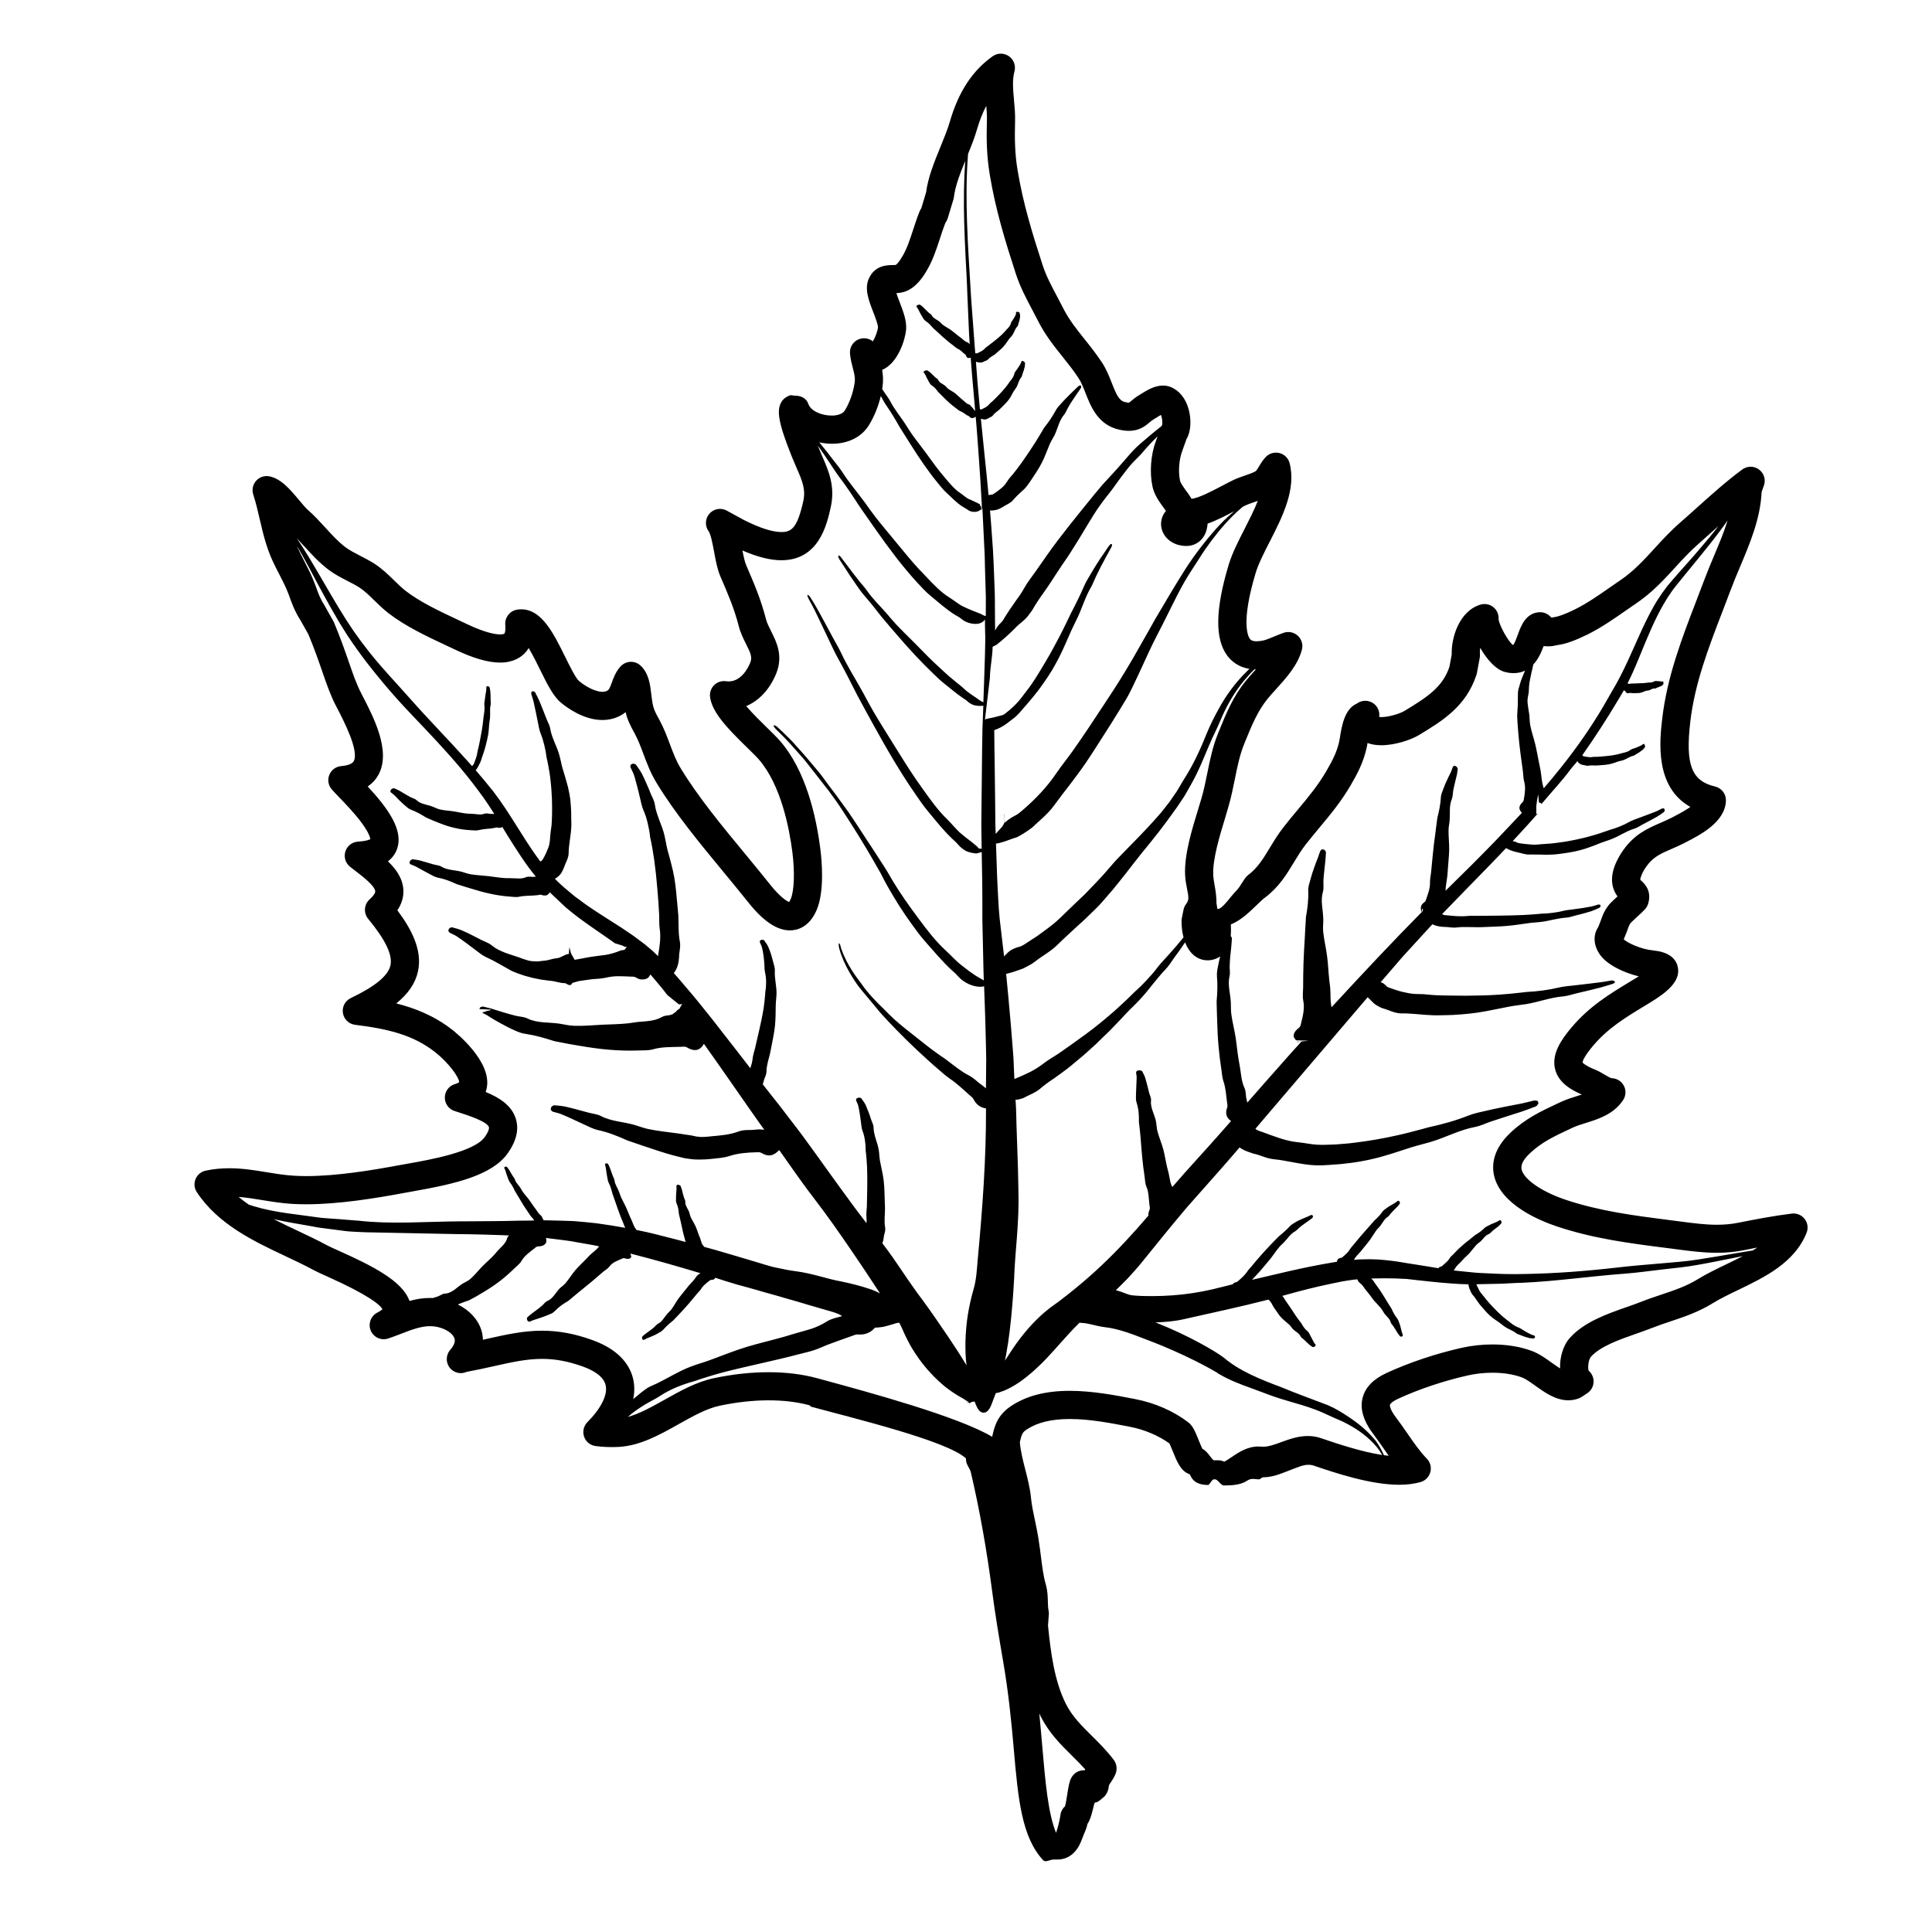 <?xml version="1.0" encoding="UTF-8"?>
<!-- Uploaded to: SVG Repo, www.svgrepo.com, Generator: SVG Repo Mixer Tools -->
<svg fill="#000000" width="800px" height="800px" version="1.1" viewBox="144 144 512 512" xmlns="http://www.w3.org/2000/svg">
 <path d="m219.63 476.89c2.672 1.258 5.188 2.449 7.566 3.734 0.789 0.43 1.988 0.969 3.508 1.648 11.141 5.004 14.016 7.523 14.645 8.688-0.203 0.191-0.609 0.508-1.371 0.902-1.727 0.898-2.481 2.973-1.723 4.766 0.754 1.793 2.766 2.707 4.621 2.09 1.195-0.395 2.332-0.836 3.438-1.266 2.672-1.031 5.188-2.004 7.648-2.004 0.816 0 1.594 0.105 2.383 0.312 2.07 0.551 3.715 1.738 4.098 2.949 0.246 0.777-0.066 1.707-0.91 2.766-0.02 0.02-0.039 0.039-0.059 0.059l-0.098 0.105c-0.988 1.098-1.258 2.695-0.66 4.039 0.598 1.352 1.941 2.215 3.41 2.215 0.527 0 1.047-0.121 1.531-0.336 2.641-0.484 5.008-1.012 7.309-1.527 4.59-1.027 8.559-1.914 12.68-1.914 3.547 0 6.996 0.648 10.867 2.047 2.422 0.871 5.43 2.445 5.996 4.953 0.57 2.523-1.195 6.086-4.84 9.77-0.992 1.004-1.34 2.481-0.887 3.82 0.449 1.336 1.613 2.309 3.012 2.504 1.859 0.262 4.09 0.348 6.152 0.238 5.703-0.309 10.879-3.211 15.875-6.016 3.82-2.144 7.422-4.168 10.957-4.914 8.762-1.848 17.16-1.898 23.758-0.105l0.395 0.371c10.945 2.988 36.031 9 41.07 13.719v0.348c0 1.16 0.938 2.191 1.238 3.148 2.371 10.055 4.273 20.883 5.644 31.352 0.863 6.621 1.918 12.867 2.953 18.879 1.402 8.125 2.207 16.105 2.812 23.145 1.188 13.871 2.195 23.488 7.758 29.555 0.703 0.77 1.762-0.137 2.809-0.137h0.992c4.133 0 5.871-3.547 6.519-5.387 0.641-1.793 1.152-2.508 1.465-4.07 1.25-1.699 1.652-5.656 2.019-5.656h0.02c0.754 0 1.5-0.84 2.121-1.309 0.852-0.637 1.395-1.895 1.484-2.953 0.016-0.176 0.02-0.352 0.449-0.953 0.367-0.523 0.867-1.289 1.301-2.262 0.555-1.246 0.387-2.731-0.434-3.824-1.812-2.398-3.824-4.41-5.773-6.332-2.695-2.672-5.246-5.195-6.891-8.465-3.055-6.07-4.035-13.602-4.758-20.824l0.223-2.898c0.023-0.359 0.004-0.715-0.07-1.062-0.141-0.684-0.168-1.465-0.188-2.359-0.035-1.359-0.07-2.891-0.562-4.602-0.613-2.117-0.91-4.465-1.254-7.184-0.191-1.508-0.402-3.219-0.699-5.055-0.246-1.57-0.574-3.094-0.883-4.566-0.453-2.125-0.883-4.141-1.09-6.238-0.242-2.449-0.875-4.941-1.496-7.344-0.621-2.434-1.258-4.941-1.438-7.25 0.465-2.098 0.648-2.602 1.84-3.387 2.812-1.859 6.539-2.762 11.395-2.762 5.324 0 10.871 1.078 15.77 2.023l0.18 0.035c3.824 0.742 7.602 2.344 10.465 4.418 0.227 0.469 0.562 1.309 0.805 1.906 1.18 2.934 2.211 5.492 4.551 6.258 0.109 0.191 0.25 0.457 0.352 0.656 0.574 1.102 1.77 2.191 4.516 2.191 0.422 0 0.977-1.508 1.578-1.508l0.273 0.012c0.75 0 1.531 1.613 2.324 1.613 2.555 0 4.613-0.191 6.266-1.309 1.043-0.711 2.223-0.301 2.934-0.301h0.09c0.395 0 0.789-0.551 1.188-0.551 2.742 0 5.176-1.195 7.316-1.984 1.641-0.598 3.184-1.32 4.449-1.32 0.406 0 0.781-0.016 1.145 0.105l0.172 0.016c6.086 2.062 15.281 5.164 22.957 5.164 2.09 0 3.984-0.25 5.633-0.719 1.27-0.359 2.254-1.367 2.59-2.641 0.336-1.27-0.02-2.637-0.945-3.57-1.832-1.875-3.441-4.207-5.144-6.676-0.941-1.367-1.91-2.769-2.938-4.117-1.898-2.488-1.691-3.41-1.688-3.449 0.066-0.262 0.605-0.898 2.211-1.637 5.508-2.539 12.055-4.731 18.438-6.168 2.07-0.469 4.328-0.715 6.519-0.715 2.926 0 5.637 0.43 7.836 1.254 0.957 0.359 2.266 1.289 3.527 2.195 2.527 1.809 5.402 3.856 8.746 3.856 0.973 0 1.926-0.176 2.828-0.523 0.25-0.102 0.492-0.223 0.719-0.371l1.496-0.996c1.059-0.707 1.684-1.906 1.656-3.18-0.02-1.082-0.508-2.098-1.324-2.785-0.273-0.891-0.012-2.988 0.609-3.672 2.508-2.793 7.547-4.555 11.984-6.106 1.441-0.508 2.801-0.984 4.098-1.496 1.664-0.656 3.359-1.223 5.004-1.777 3.656-1.219 7.43-2.488 11.211-4.82 1.961-1.215 4.281-2.332 6.731-3.512 7.012-3.375 14.953-7.203 18.129-15.148 0.488-1.23 0.297-2.625-0.508-3.668-0.805-1.043-2.102-1.586-3.414-1.426-4.898 0.605-9.91 1.578-14.223 2.434-1.785 0.359-3.629 0.527-5.637 0.527-3.109 0-6.231-0.414-9.539-0.848-0.551-0.07-1.098-0.145-1.656-0.215l-1.27-0.16c-9.48-1.215-18.434-2.359-27.461-5.352-6.375-2.109-11.234-5.441-11.82-8.102-0.273-1.203 0.484-2.644 2.231-4.289 3.109-2.926 6.402-4.465 10.559-6.414l0.75-0.348c1.02-0.48 2.231-0.852 3.527-1.258 3.281-1.023 7.356-2.293 9.848-6.062 0.746-1.133 0.82-2.578 0.195-3.777-0.625-1.199-1.848-1.969-3.199-2.012-0.348-0.02-1.324-0.598-1.906-0.945-0.734-0.438-1.57-0.938-2.504-1.316-2.574-1.043-3.223-1.738-3.356-1.918 0.023-0.258 0.297-1.441 2.785-4.398 3.941-4.672 8.508-7.445 13.809-10.66l1.254-0.762c4.359-2.66 8.273-5.652 7.391-9.523-0.57-2.508-2.769-3.965-6.543-4.344-3.309-0.328-6.762-1.996-7.769-2.938 0.605-1.426 0.926-2.312 1.137-2.91 0.273-0.75 0.309-0.852 0.684-1.414 0.301-0.328 1.246-1.188 1.812-1.715 1.891-1.727 2.527-2.309 2.871-3.508 0.977-3.406-1.078-5.266-1.848-5.969-0.098-0.082-0.215-0.188-0.277-0.258-0.004-0.465 0.441-1.891 1.629-3.547 1.793-2.516 3.719-3.352 6.637-4.621 1.102-0.48 2.246-0.973 3.492-1.617l0.457-0.238c3.621-1.855 10.363-5.305 10.488-10.988 0.035-1.762-1.164-3.309-2.883-3.715-6.227-1.461-7.883-5.785-6.566-17.121 1.184-10.16 4.769-19.488 8.57-29.355 0.711-1.848 1.426-3.699 2.117-5.559 0.785-2.102 1.684-4.238 2.551-6.297 2.625-6.231 5.34-12.664 5.672-19.738l0.605-1.688c0.551-1.547 0.023-3.266-1.293-4.246-1.316-0.977-3.117-0.984-4.434-0.012-4.144 3.043-8.191 6.68-12.105 10.191-1.457 1.309-2.957 2.66-4.414 3.93-2.586 2.258-4.719 4.59-6.785 6.848-2.816 3.074-5.481 5.984-8.992 8.367-0.926 0.629-1.863 1.281-2.805 1.934-2.996 2.09-6.098 4.246-9.191 5.777-3.199 1.582-4.758 1.969-5.402 2.062-0.348 0.051-0.637 0.102-0.875 0.152-0.637-0.699-1.602-1.438-3.055-1.438-0.133 0-0.273 0.004-0.402 0.023-3.449 0.363-4.656 3.691-5.453 5.906-0.293 0.816-0.828 2.289-1.234 2.754-0.031 0-0.066-0.012-0.105-0.016-1.254-0.957-3.664-5.305-3.773-6.852 0.082-1.199-0.422-2.367-1.359-3.133-0.957-0.781-2.238-1.043-3.426-0.691-5.57 1.652-7.785 8.652-7.629 13.215l-0.613 3.289c-1.828 5.352-5.742 7.941-11.934 11.684-1.094 0.656-4.019 1.621-6.121 1.621-0.227 0-0.406-0.012-0.555-0.031 0.223-1.461-0.434-2.918-1.684-3.707-1.281-0.812-2.926-0.77-4.16 0.105-0.031 0.023-0.055 0.039-0.086 0.059-3.269 1.414-4 5.981-4.5 9.098-0.055 0.348-0.121 0.746-0.152 0.891-0.621 2.769-1.688 4.934-3.449 7.941-2.211 3.785-4.785 6.871-7.508 10.141-1.23 1.473-2.5 2.996-3.785 4.641-1.473 1.883-2.59 3.727-3.672 5.516-1.727 2.852-3.223 5.32-5.773 7.238-1.031 0.77-2.035 3.09-3.012 4.031-1.566 1.512-3.703 4.926-4.988 4.926h-0.09c-0.09 0-0.172-1.359-0.258-1.359 0.035-1.523-0.238-3.578-0.473-4.762-0.18-0.902-0.352-2.09-0.395-2.922-0.176-4.062 1.656-10.191 3.125-14.977 0.344-1.109 0.664-2.254 0.953-3.246 0.711-2.43 1.188-4.867 1.664-7.184 0.664-3.301 1.293-6.434 2.5-9.371l0.277-0.684c1.652-4.051 3.215-7.883 5.836-11.125 0.641-0.797 1.426-1.656 2.258-2.578 2.734-3.023 5.844-6.453 6.891-10.52 0.348-1.328-0.074-2.746-1.082-3.68-1.012-0.934-2.453-1.234-3.754-0.785-0.742 0.258-1.566 0.594-2.359 0.926-1.02 0.422-2.281 0.945-2.973 1.102-0.691 0.152-1.305 0.223-1.84 0.223-1.301 0-1.621-0.43-1.793-0.66-0.438-0.594-2.438-4.223 1.535-17.422 0.734-2.445 2.191-5.301 3.734-8.316 3.316-6.488 7.07-13.84 5.273-20.801-0.336-1.32-1.367-2.348-2.691-2.68-1.32-0.336-2.719 0.07-3.652 1.062-0.805 0.855-1.355 1.777-1.797 2.516-0.273 0.441-0.637 1.059-0.828 1.195-0.535 0.383-1.859 0.84-2.918 1.203-1.008 0.348-2.047 0.707-2.988 1.152-0.977 0.465-2.019 1.023-3.129 1.602-2.621 1.379-5.875 3.102-7.965 3.402-0.465-0.777-0.977-1.484-1.457-2.141-0.691-0.953-1.477-2.023-1.621-2.711-0.508-2.336-0.266-5.562 0.594-7.844 0.004-0.02 0.016-0.039 0.023-0.066l1.094-3.062c1.367-2.312 1.199-5.598 0.594-7.856-0.801-2.949-2.519-5.066-4.832-5.977-0.629-0.242-1.301-0.363-2.004-0.363-2.262 0-4.336 1.309-5.715 2.176-0.207 0.125-0.395 0.246-0.555 0.344-0.945 0.551-1.637 1.133-2.137 1.559-0.188 0.156-0.43 0.363-0.555 0.449-0.117 0.004-0.438-0.004-1.023-0.137-1.57-0.352-2.262-1.754-3.578-5.109-0.656-1.676-1.402-3.57-2.519-5.285-1.523-2.336-3.125-4.344-4.676-6.281-2.125-2.66-4.137-5.18-5.691-8.254-0.527-1.047-1.078-2.082-1.605-3.074-1.484-2.793-2.891-5.43-3.836-8.344-2.672-8.211-5.188-16.32-6.648-25.258-0.711-4.336-0.77-8.254-0.641-12.793 0.055-1.969-0.121-3.859-0.289-5.684-0.246-2.719-0.484-5.289 0.125-7.562 0.406-1.523-0.176-3.133-1.473-4.031-1.285-0.902-3.004-0.902-4.289 0.004-5.356 3.773-9.074 9.438-11.355 17.316-0.598 2.062-1.516 4.309-2.488 6.688-1.613 3.945-3.281 8.016-3.812 12.051l-1.258 4.195c-0.145 0.223-0.324 0.523-0.48 0.902-0.648 1.605-1.184 3.25-1.699 4.832-0.832 2.543-1.605 4.949-2.777 6.934-1.004 1.703-1.566 2.238-1.84 2.398-0.168 0.02-0.523 0.023-0.766 0.023-1.438 0.012-4.785 0.031-6.367 3.617-1.195 2.707-0.039 5.688 1.18 8.848 0.484 1.25 1.289 3.34 1.254 4.035-0.09 1.023-0.734 2.715-1.355 3.723-1.047-0.848-2.504-1.066-3.785-0.535-1.5 0.629-2.422 2.16-2.277 3.785 0.137 1.445 0.457 2.695 0.746 3.805 0.398 1.516 0.68 2.613 0.484 3.941-0.379 2.562-1.285 5.148-2.562 7.273-0.785 1.301-2.848 1.402-3.465 1.402-2.785 0-5.586-1.219-6.231-3.074-0.5-1.473-1.887-2.199-3.457-2.199h-0.152c-0.434 0-0.848-0.227-1.258-0.09-1.102 0.395-1.996 1.059-2.488 2.156-0.918 2.012-0.727 4.898 2.961 14.078l0.141 0.316c0.395 0.988 0.785 1.891 1.168 2.769 1.473 3.375 2.434 5.598 1.723 8.766-1.562 6.973-3.047 8.141-5.785 8.141-2.41 0-5.773-1.09-9.996-3.223l-4.484-2.457c-1.543-0.848-3.465-0.504-4.613 0.832-1.152 1.328-1.223 3.281-0.168 4.684 0.551 0.719 1.098 3.668 1.426 5.43 0.418 2.277 0.863 4.641 1.672 6.516 2.019 4.672 3.621 8.363 4.856 13.141 0.473 1.84 1.258 3.394 1.949 4.769 1.301 2.586 1.672 3.535 1.066 5.008-0.473 1.148-2.273 4.883-5.688 4.883-0.23 0-0.473-0.02-0.715-0.055-1.152-0.156-2.324 0.227-3.148 1.055-0.828 0.828-1.223 1.996-1.062 3.148 0.551 4.066 4.566 8.262 9.754 13.32 1.25 1.215 2.422 2.363 3.129 3.164 5.918 6.758 8.141 18.379 8.941 24.703 0.648 5.18 0.48 10.113-0.43 12.281-0.18 0.43-0.332 0.691-0.441 0.84-0.68-0.25-2.43-1.355-4.973-4.543-2.144-2.695-4.434-5.465-6.644-8.152-6.168-7.461-12.539-15.18-17.129-22.754-1.215-1.996-2.004-4.117-2.848-6.359-0.777-2.086-1.582-4.238-2.766-6.414-1.484-2.727-1.684-3.074-2.09-6.184-0.035-0.242-0.059-0.5-0.098-0.766-0.262-2.316-0.629-5.488-2.867-7.516-0.734-0.66-1.703-1.008-2.699-0.953-0.988 0.055-1.918 0.5-2.586 1.238-1.27 1.422-1.84 3.004-2.297 4.266-0.605 1.676-0.785 1.969-1.414 2.246-1.543 0.684-4.691-0.508-7.289-2.691-0.863-0.727-2.535-4.125-3.648-6.375-3.055-6.195-6.211-12.609-11.645-12.609-0.406 0-0.812 0.035-1.211 0.117-1.879 0.359-3.18 2.086-3.019 3.988 0.141 1.551-0.133 2.227-0.23 2.344-0.035 0.039-0.352 0.203-1.137 0.203-1.137 0-3.789-0.352-8.758-2.719-0.801-0.383-1.617-0.766-2.449-1.152-4.898-2.301-9.965-4.68-13.816-7.656-1.039-0.805-2.019-1.762-3.062-2.781-1.562-1.527-3.176-3.102-5.25-4.445-1.223-0.781-2.488-1.43-3.715-2.062-1.438-0.742-2.801-1.438-3.894-2.258-1.883-1.41-3.578-3.258-5.371-5.223-1.465-1.598-2.977-3.254-4.676-4.734-0.543-0.473-1.391-1.492-2.215-2.473-2.402-2.871-4.887-5.84-8.012-6.398-1.289-0.227-2.609 0.23-3.465 1.223-0.863 0.988-1.145 2.352-0.742 3.602 0.699 2.16 1.195 4.293 1.719 6.551 0.832 3.57 1.684 7.269 3.394 11 0.562 1.223 1.18 2.414 1.773 3.57 0.719 1.41 1.41 2.742 1.977 4.066 0.312 0.719 0.559 1.414 0.832 2.144 0.625 1.719 1.328 3.656 2.832 6.019l2.082 3.699c1.633 3.926 2.719 7.082 3.684 9.871 1.168 3.387 2.18 6.309 3.707 9.25l0.168 0.312c1.785 3.438 5.965 11.473 4.457 14.207-0.504 0.918-2.297 1.203-3.32 1.289-1.395 0.121-2.609 1.012-3.133 2.309-0.535 1.293-0.293 2.781 0.621 3.844 0.48 0.559 1.148 1.254 1.988 2.125 1.707 1.773 4.047 4.195 5.844 6.609 2.004 2.691 2.352 4.027 2.414 4.473-0.312 0.18-1.203 0.539-3.273 0.66-1.559 0.09-2.887 1.129-3.352 2.609-0.465 1.48 0.031 3.094 1.254 4.055 0.422 0.332 0.867 0.676 1.32 1.023 1.98 1.516 5.285 4.051 5.34 5.488 0.016 0.484-0.535 1.273-1.48 2.117-1.496 1.336-1.668 3.617-0.395 5.164 4.586 5.547 6.516 9.582 5.906 12.332-0.609 2.75-4.051 5.594-10.52 8.676-1.492 0.715-2.344 2.332-2.074 3.969 0.266 1.637 1.582 2.906 3.231 3.109 8.734 1.078 15.324 2.66 21.156 7.203 3.477 2.715 6.402 6.641 6.414 8.012-0.145 0.105-0.492 0.312-1.133 0.5-1.566 0.469-2.644 1.895-2.664 3.531-0.016 1.633 1.023 3.09 2.574 3.594l1.062 0.344c2.453 0.789 7.559 2.434 8.051 3.926 0.09 0.273-0.039 1.129-1.098 2.625-2.793 3.941-14.57 6.031-20.234 7.031-0.84 0.152-1.637 0.293-2.352 0.422-7.25 1.352-16.617 2.902-24.707 2.902-1.16 0-2.277-0.035-3.332-0.102-2.394-0.141-4.699-0.52-7.148-0.922-3.176-0.523-6.453-1.055-9.945-1.055-2.188 0-4.227 0.207-6.246 0.637-1.211 0.25-2.215 1.094-2.684 2.231-0.469 1.148-0.344 2.445 0.344 3.477 5.644 8.551 15.113 13.008 23.473 16.949zm200.2 122.03c2.191 4.359 5.297 7.438 8.305 10.41 1.215 1.199 2.379 2.359 3.465 3.57-0.051 0.082-0.102 0.16-0.145 0.246-1.441-0.09-2.828 0.66-3.527 1.969-0.555 1.043-0.766 2.293-1.094 4.414-0.133 0.863-0.359 2.332-0.578 3.129-0.664 0.59-1.117 1.41-1.234 2.336-0.156 1.254-0.625 3.133-1.152 4.734-2.137-5.199-2.852-13.594-3.664-22.992-0.238-2.75-0.484-5.644-0.781-8.641 0.129 0.281 0.266 0.559 0.406 0.824zm-186.07-123.46c-1.32-0.594-2.465-1.109-3.012-1.402-2.559-1.387-5.289-2.676-7.941-3.926-2.102-0.988-4.219-1.988-6.281-3.047 0.957 0.223 1.906 0.422 2.856 0.605 1.703 0.336 3.406 0.625 5.074 0.91l2.488 0.438 1.258 0.242c0.43 0.07 0.867 0.117 1.293 0.176 1.91 0.246 3.824 0.5 5.734 0.746 0.957 0.141 1.906 0.168 2.856 0.238 0.953 0.055 1.898 0.102 2.852 0.125 7.984 0.16 15.977 0.324 23.973 0.484 1.16 0.039 2.316 0 3.477 0.039 2.746 0.066 5.496 0.117 8.23 0.23l2.289 0.086c-0.227 0.203-0.422 0.43-0.504 0.746-0.379 1.402-1.543 2.246-2.457 3.254l-0.941 1.094c-0.992 1.094-2.125 2.031-3.188 3.109-1.039 1.047-1.996 2.324-3.176 3.336-0.609 0.523-1.336 0.82-2.012 1.219-0.371 0.227-0.734 0.484-1.098 0.781-0.359 0.281-0.719 0.574-1.098 0.855-0.762 0.535-1.582 0.996-2.492 1.008-0.664 0.016-1.254 0.52-1.91 0.77-0.441 0.156-0.887 0.293-1.344 0.418-0.246-0.012-0.492-0.023-0.742-0.023-1.93 0-3.723 0.324-5.43 0.797-1.852-5.316-9.906-9.34-18.754-13.309zm67.273 23.684c-4.711-1.699-8.969-2.492-13.402-2.492-4.941 0-9.492 1.023-14.309 2.098-0.441 0.105-0.891 0.203-1.344 0.301-0.02-0.871-0.16-1.734-0.43-2.59-0.898-2.836-3.141-5.234-6.211-6.762 0.957-0.414 1.918-0.75 2.898-1.078 0.246-0.09 0.465-0.246 0.695-0.367 1.098-0.555 2.141-1.199 3.184-1.82 1.566-0.934 3.082-1.934 4.508-3.047 1.305-1.02 2.543-2.109 3.723-3.273 0.629-0.625 1.391-1.148 1.844-1.934 0.789-1.391 2.121-2.289 3.449-3.352 0.266-0.215 0.473-0.5 1.023-0.516 1.047-0.035 1.707-0.367 1.996-0.898 0.133-0.273 0.172-0.594 0.109-0.961-0.02-0.117-0.055-0.246-0.102-0.379 0.75 0.086 1.496 0.188 2.246 0.277 2.012 0.273 4.031 0.457 6.031 0.875l3.004 0.523c0.945 0.168 1.891 0.324 2.832 0.543-0.691 0.953-1.676 1.566-2.492 2.363-0.328 0.324-0.629 0.664-0.945 0.996-0.961 1.008-1.988 1.93-2.898 2.988-0.438 0.527-0.848 1.094-1.254 1.664-0.406 0.578-0.816 1.148-1.258 1.676-0.227 0.273-0.488 0.508-0.754 0.734-0.273 0.223-0.543 0.434-0.805 0.676-0.281 0.273-0.527 0.594-0.777 0.918l-0.75 0.969c-0.504 0.656-1.082 1.211-1.812 1.508-0.539 0.227-0.883 0.789-1.34 1.184-0.406 0.359-0.832 0.715-1.273 1.027l-1.328 0.988c-0.453 0.312-0.875 0.719-1.32 1.094-0.086 0.055-0.09 0.301-0.137 0.441-0.004 0.035 0.012 0.156 0.039 0.211 0.031 0.066 0.074 0.156 0.105 0.227 0.012 0.02 0.016 0.035 0.023 0.051 0.016 0.035 0.016 0.035 0.031 0.055 0.016 0.023 0.023 0.047 0.035 0.047 0.168 0.082 0.359 0.203 0.48 0.145 0.418-0.137 0.789-0.371 1.215-0.48 0.625-0.176 1.215-0.414 1.828-0.605 0.621-0.195 1.215-0.43 1.797-0.676 0.328-0.133 0.664-0.258 0.988-0.406 0.309-0.168 0.598-0.367 0.848-0.629 0.262-0.281 0.535-0.539 0.82-0.781 0.277-0.242 0.559-0.484 0.852-0.699 0.59-0.434 1.215-0.816 1.84-1.18 0.191-0.105 0.328-0.273 0.492-0.402 0.789-0.629 1.523-1.309 2.309-1.926 1.16-0.945 2.324-1.867 3.461-2.82l3.066-2.625c0.551-0.465 1.211-0.805 1.648-1.402 0.379-0.52 0.887-0.898 1.445-1.203 0.57-0.297 1.168-0.551 1.77-0.812 0.246-0.105 0.449-0.266 0.871-0.133 0.777 0.25 1.254 0.168 1.523-0.176 0.281 0.004 0.156-0.48-0.07-1.098 6.207 1.582 12.398 3.344 18.586 5.211-0.367 0.238-0.805 0.469-1.074 0.863-0.57 0.934-1.367 1.652-2.055 2.453-0.23 0.281-0.449 0.57-0.676 0.855-0.684 0.867-1.41 1.684-2.051 2.57-0.621 0.867-1.129 1.848-1.762 2.715-0.316 0.465-0.746 0.805-1.113 1.219-0.812 0.902-1.395 2.137-2.516 2.719-0.398 0.211-0.684 0.605-1.039 0.922-0.16 0.137-0.312 0.289-0.488 0.418l-0.516 0.379c-0.348 0.246-0.684 0.535-1.047 0.77-0.363 0.238-0.699 0.559-1.055 0.863-0.066 0.055-0.074 0.258-0.105 0.395 0 0.031 0.012 0.133 0.031 0.176 0.047 0.109 0.121 0.293 0.152 0.301 0.125 0.039 0.258 0.082 0.352 0.039 0.332-0.125 0.625-0.359 0.953-0.473 0.492-0.156 0.945-0.395 1.422-0.594l0.707-0.316c0.223-0.117 0.449-0.246 0.672-0.379 0.484-0.281 1.012-0.52 1.375-0.969 0.812-0.91 1.672-1.664 2.578-2.387 0.133-0.105 0.23-0.238 0.352-0.359 0.574-0.555 1.082-1.16 1.633-1.723 0.812-0.863 1.602-1.723 2.359-2.621l2.035-2.445c0.363-0.438 0.789-0.812 1.09-1.301 0.527-0.852 1.336-1.457 2.106-2.051 0.156-0.121 0.301-0.273 0.555-0.273 0.238 0 0.434-0.035 0.598-0.105 0.16-0.07 0.312-0.145 0.352-0.336 0.016-0.039 0.023-0.086 0.035-0.133 0.961 0.312 1.926 0.625 2.883 0.922 1.93 0.613 3.84 1.168 5.824 1.676 0.875 0.23 1.75 0.473 2.621 0.734 0.867 0.242 1.723 0.543 2.602 0.754 1.742 0.453 3.477 0.988 5.203 1.484 1.734 0.473 3.457 0.984 5.176 1.508l5.152 1.5c1.402 0.414 2.898 0.73 4.086 1.512 0.051 0.031 0.098 0.059 0.141 0.086-1.27 0.359-2.719 0.625-3.961 1.352-1.309 0.84-2.707 1.5-4.027 1.953l-1.031 0.312-1.145 0.332-2.246 0.637-3.129 0.934c-3.231 0.91-6.539 1.668-9.828 2.66-3.231 0.984-6.394 2.273-9.586 3.449-1.652 0.625-3.359 1.066-5.019 1.699-1.84 0.676-3.586 1.602-5.32 2.527-1.738 0.922-3.438 1.883-5.25 2.637-0.664 0.289-1.289 0.664-1.867 1.117l-0.871 0.66c-0.281 0.238-0.559 0.473-0.848 0.695-0.422 0.328-0.836 0.672-1.246 1.02 0.371-1.812 0.371-3.598-0.016-5.316-0.734-3.18-3.188-7.57-10.762-10.301zm193.07 25.988c-1.129-0.383-2.316-0.574-3.535-0.574-2.59 0-4.941 0.863-7.019 1.617-1.898 0.699-3.703 1.352-5.215 1.203-0.266-0.023-0.535-0.039-0.812-0.039-3.004 0-5.285 1.559-7.125 2.801-0.637 0.43-1.57 1.078-1.984 1.219-0.508-0.254-1.074-0.371-1.641-0.371h-1.02c-0.609 0-1.566-2.312-3.109-3.031-0.312-0.629-0.715-1.652-0.988-2.312-0.918-2.266-1.516-3.769-2.762-4.719-3.848-2.953-8.828-5.141-14.016-6.144l-0.176-0.035c-4.969-0.961-11.148-2.16-17.195-2.16-6.375 0-11.441 1.305-15.512 3.996-3.777 2.492-4.465 5.512-5.059 8.184-8.977-5.356-32.422-11.73-45.102-15.176l-1.352-0.367c-7.758-2.106-17.332-2.09-27.262 0-4.648 0.977-8.934 3.387-13.074 5.707-3.402 1.906-6.656 3.723-9.77 4.574 1.387-1.223 2.938-2.309 4.578-3.301 0.625-0.402 1.32-0.727 1.969-1.102 0.676-0.348 1.336-0.73 1.977-1.152 2.731-1.805 5.859-3.031 9.078-3.918 0.469-0.125 0.922-0.316 1.375-0.473 2.207-0.715 4.438-1.395 6.707-1.984 3.394-0.871 6.832-1.633 10.289-2.43 3.148-0.719 6.309-1.445 9.473-2.289l2.574-0.645c0.422-0.117 0.848-0.242 1.258-0.371 0.418-0.133 0.867-0.297 1.285-0.469 1.492-0.66 2.926-1.238 4.398-1.742l4.336-1.551c0.586-0.207 1.168-0.5 1.812-0.434 1.203 0.105 2.215-0.172 3.082-0.672 0.438-0.262 0.812-0.598 1.184-0.992 0.047-0.047 0.086-0.098 0.125-0.141 0.559 0.012 1.145-0.07 1.723-0.145 0.625-0.059 1.289-0.277 1.953-0.457 0.629-0.145 1.301-0.383 1.965-0.59 0.141-0.047 0.297-0.039 0.441-0.074 0.121-0.012 0.246-0.039 0.352-0.035 0.266 0.48 0.508 0.961 0.715 1.445 0.414 0.957 0.848 1.891 1.305 2.812 0.227 0.453 0.465 0.906 0.711 1.355l0.363 0.664 0.418 0.699c1.109 1.809 2.301 3.465 3.633 5.039 1.328 1.566 2.781 3.043 4.383 4.414 0.789 0.691 1.656 1.324 2.559 1.945 0.902 0.613 1.848 1.203 2.898 1.762 0.223 0.121 0.449 0.301 0.691 0.453 0.223 0.133 0.449 0.262 0.684 0.395l0.09 0.047 0.047 0.031-0.414 0.02-0.391-0.004v0.035c0-0.082 0.309 0.055 0.562 0.055l0.438 0.168h0.012l0.242-0.23c0.16 0 0.324-0.156 0.48-0.16 0.18 0 0.371-0.051 0.559-0.059 0.035 0.105 0.07 0.195 0.105 0.301 0.168 0.441 0.332 0.84 0.52 1.199 0.367 0.719 0.789 1.23 1.34 1.391 0.988 0.309 1.832-0.418 2.488-2.086 0.387-0.977 0.777-2 1.152-3.043 0.266-0.031 0.555-0.09 0.875-0.176 0.258-0.098 0.52-0.188 0.781-0.281 0.289-0.07 0.523-0.203 0.797-0.301 0.539-0.211 1.027-0.5 1.551-0.766 0.523-0.266 1.031-0.57 1.527-0.898 0.504-0.316 1.012-0.645 1.48-1.008 3.074-2.273 5.793-4.977 8.344-7.84 1.285-1.422 2.551-2.883 3.863-4.301 0.961-1.059 1.965-2.117 2.992-3.102 0.141 0.023 0.281 0.047 0.434 0.074 1.738-0.004 3.828 0.828 6.125 1.113 3.863 0.414 7.664 1.961 11.418 3.406 1.305 0.504 2.613 1.004 3.91 1.543 3.953 1.648 7.883 3.477 11.594 5.461 0.551 0.297 1.094 0.594 1.617 0.891 0.523 0.297 1.02 0.578 1.473 0.852l0.16 0.176c0.121 0.055 0.293 0.125 0.363 0.172l0.266 0.152 0.527 0.301c0.352 0.207 0.715 0.367 1.066 0.555 0.359 0.188 0.715 0.359 1.074 0.508 0.359 0.168 0.715 0.332 1.078 0.484 1.438 0.609 2.875 1.145 4.309 1.656 2.172 0.762 4.266 1.633 6.402 2.352 2.367 0.805 4.777 1.441 7.144 2.168 2.371 0.719 4.711 1.562 6.934 2.656 1.637 0.797 3.379 1.414 4.996 2.293 2.953 1.562 5.727 3.566 7.891 6.184 0.523 0.656 1.008 1.355 1.426 2.082-5.633-0.871-11.926-2.996-16.051-4.398zm107.29-46.035c-2.519 1.215-5.129 2.469-7.422 3.883-3.043 1.879-6.254 2.953-9.648 4.09-1.738 0.586-3.535 1.184-5.387 1.914-1.152 0.457-2.445 0.91-3.812 1.391-5.289 1.848-11.285 3.949-15.074 8.16-1.965 2.188-2.707 5.438-2.613 8.113-0.754-0.469-1.547-1.039-2.227-1.523-1.656-1.184-3.371-2.41-5.25-3.109-3.027-1.129-6.637-1.723-10.445-1.723-2.734 0-5.562 0.309-8.168 0.898-6.871 1.547-13.949 3.918-19.922 6.676-3.512 1.617-5.644 3.84-6.328 6.613-0.742 2.973 0.242 6.168 2.996 9.777 0.918 1.199 1.793 2.473 2.727 3.82 0.395 0.574 0.785 1.152 1.195 1.723-0.418-0.047-0.832-0.102-1.254-0.16-0.012-0.02-0.02-0.039-0.031-0.059-0.289-0.594-0.555-1.215-0.898-1.785-0.242-0.43-0.48-0.863-0.766-1.266-0.266-0.418-0.551-0.832-0.887-1.184-0.637-0.754-1.324-1.457-2.039-2.141-1.43-1.352-2.996-2.539-4.621-3.629-1.793-1.203-3.641-2.344-5.594-3.18-4.203-1.602-8.367-3.102-12.426-4.793-0.594-0.246-1.195-0.453-1.793-0.676-2.82-1.09-5.613-2.231-8.203-3.652-0.727-0.383-1.422-0.801-2.106-1.23l-1.008-0.664-0.48-0.352c-0.156-0.109-0.348-0.242-0.43-0.336-0.023-0.012-0.055-0.012-0.082-0.023-1.211-1.066-2.438-1.832-3.684-2.609-1.246-0.762-2.504-1.477-3.773-2.16-3.734-2.019-7.57-3.797-11.516-5.367-0.074-0.023-0.145-0.059-0.223-0.086 2.414-0.07 4.938-0.266 7.453-0.832 7.617-1.723 15.164-3.32 22.496-5.211 0.031 0.023 0.051 0.055 0.086 0.082 0.648 0.504 0.922 1.34 1.359 2.023 0.156 0.238 0.328 0.465 0.492 0.695 0.504 0.711 0.941 1.449 1.57 2.074 0.605 0.629 1.355 1.164 1.996 1.77 0.336 0.312 0.559 0.695 0.848 1.039 0.656 0.75 1.789 1.18 2.188 2.102 0.145 0.332 0.543 0.516 0.816 0.77 0.504 0.469 0.977 0.953 1.492 1.406 0.25 0.227 0.57 0.418 0.875 0.609 0.055 0.035 0.227-0.012 0.359-0.031 0.023-0.004 0.105-0.051 0.152-0.074 0.09-0.07 0.242-0.188 0.246-0.211 0.023-0.105 0.051-0.215 0.012-0.289-0.133-0.215-0.332-0.383-0.441-0.613-0.348-0.656-0.68-1.324-1.031-1.977-0.195-0.359-0.352-0.75-0.691-1.023-0.719-0.559-1.184-1.301-1.605-2.062-0.059-0.109-0.156-0.203-0.238-0.301-0.363-0.484-0.734-0.957-1.078-1.457-0.508-0.746-0.992-1.508-1.492-2.266l-1.414-2.035c-0.246-0.371-0.414-0.797-0.746-1.109-0.035-0.035-0.07-0.07-0.105-0.105 0.152-0.039 0.309-0.082 0.453-0.121l3.809-1.039 2.898-0.742 2.898-0.691c0.973-0.223 1.961-0.422 2.938-0.637l2.856-0.59c0.941-0.172 1.867-0.293 2.805-0.438 0.414-0.035 0.82-0.086 1.234-0.125 0.156 0.297 0.277 0.672 0.594 0.883 0.711 0.5 1.152 1.223 1.641 1.914 0.176 0.23 0.371 0.449 0.555 0.676 0.586 0.68 1.055 1.445 1.637 2.137 0.594 0.672 1.246 1.32 1.828 2.016 0.297 0.367 0.523 0.77 0.762 1.176 0.273 0.438 0.648 0.82 1.02 1.223 0.18 0.203 0.352 0.402 0.504 0.629 0.137 0.223 0.246 0.457 0.312 0.715 0.102 0.379 0.434 0.656 0.66 0.984 0.418 0.594 0.766 1.223 1.152 1.84 0.195 0.312 0.453 0.594 0.676 0.902 0.035 0.051 0.191 0.066 0.289 0.098 0.023 0 0.105-0.004 0.133-0.02 0.086-0.039 0.227-0.102 0.242-0.121 0.047-0.105 0.086-0.211 0.07-0.293-0.023-0.137-0.07-0.273-0.117-0.402-0.059-0.125-0.117-0.258-0.152-0.387-0.227-0.785-0.344-1.621-0.664-2.379-0.156-0.422-0.277-0.867-0.57-1.238-0.605-0.777-1.078-1.602-1.445-2.484-0.055-0.125-0.141-0.238-0.211-0.359-0.348-0.562-0.727-1.109-1.059-1.676-0.484-0.863-1.043-1.676-1.57-2.519-0.469-0.766-1.039-1.473-1.551-2.207-0.281-0.395-0.488-0.848-0.871-1.164-0.066-0.051-0.121-0.109-0.176-0.168 1.199-0.023 2.414-0.016 3.637-0.051 1.906-0.004 3.828 0.059 5.793 0.18 1.934 0.207 3.906 0.465 5.894 0.656 2 0.203 4 0.414 6.027 0.543 1.473 0.121 2.938 0.191 4.418 0.211 0.047 0.414 0.152 0.816 0.312 1.25 0.086 0.242 0.215 0.473 0.324 0.742 0.121 0.262 0.25 0.539 0.453 0.77 0.344 0.371 0.641 0.777 0.922 1.199 0.293 0.414 0.57 0.832 0.875 1.234 0.207 0.281 0.453 0.535 0.672 0.801 0.344 0.406 0.684 0.812 1.047 1.199 0.359 0.395 0.727 0.777 1.125 1.129 0.387 0.348 0.805 0.672 1.238 0.973 0.434 0.297 0.852 0.605 1.289 0.891 0.449 0.301 0.828 0.691 1.273 0.988 0.492 0.336 1.027 0.621 1.57 0.863 0.543 0.262 1.062 0.535 1.531 0.906 0.336 0.277 0.789 0.383 1.211 0.535 0.379 0.145 0.734 0.309 1.113 0.43 0.383 0.121 0.762 0.23 1.145 0.332 0.395 0.086 0.805 0.086 1.188 0.121 0.07 0.004 0.176-0.102 0.262-0.156 0.012-0.012 0.055-0.082 0.059-0.117 0.02-0.086 0.055-0.23 0.047-0.25-0.055-0.102-0.109-0.195-0.191-0.23-0.242-0.133-0.535-0.152-0.781-0.273l-1.098-0.562c-0.363-0.188-0.715-0.43-1.074-0.629-0.406-0.215-0.754-0.535-1.215-0.684-0.945-0.348-1.777-0.926-2.523-1.594-0.109-0.098-0.242-0.168-0.359-0.258-0.539-0.43-1.109-0.84-1.621-1.32-0.777-0.695-1.523-1.445-2.246-2.203-0.664-0.691-1.293-1.41-1.914-2.141-0.316-0.406-0.598-0.84-0.961-1.215-0.312-0.328-0.57-0.707-0.797-1.094-0.215-0.398-0.406-0.812-0.594-1.219-0.059-0.141-0.141-0.273-0.168-0.43 1.934-0.039 3.871-0.082 5.809-0.121 2.082-0.035 4.144-0.238 6.223-0.262 9.176-0.402 18.188-1.75 27.332-2.422 3.367-0.25 6.731-0.754 10.098-1.129 3.066-0.344 6.16-0.641 9.203-1.203 3.047-0.523 6.07-1.16 9.105-1.758 0.941-0.188 1.891-0.379 2.832-0.562-1.461 0.762-2.969 1.492-4.469 2.215zm-3.106-187.92c-0.891 2.133-1.82 4.328-2.664 6.574-0.684 1.832-1.391 3.664-2.09 5.492-3.797 9.863-7.734 20.078-9.023 31.176-0.66 5.699-2.106 18.086 7.453 23.426-0.957 0.676-2.379 1.531-4.481 2.609l-0.484 0.246c-1.02 0.523-2.051 0.973-3.043 1.406-3.309 1.445-6.734 2.934-9.73 7.125-1.496 2.086-3.84 6.156-2.742 9.949 0.289 1.004 0.727 1.777 1.176 2.379-1.477 1.352-2.191 2.047-2.648 2.715-0.938 1.371-1.211 2.074-1.613 3.203-0.188 0.52-0.414 1.152-0.84 2.188-1.211 1.75-1.523 4.504 0.422 7.297 1.848 2.664 6.211 4.781 10.293 5.777-0.293 0.188-0.605 0.383-0.945 0.59l-1.246 0.754c-5.613 3.406-10.918 6.621-15.637 12.234-2.699 3.199-5.324 7.012-4.332 11.012 0.871 3.531 4.121 5.461 7.094 6.734-0.367 0.117-0.746 0.238-1.137 0.359-1.473 0.457-2.996 0.938-4.473 1.629l-0.746 0.348c-4.387 2.051-8.535 3.988-12.516 7.734-4.731 4.453-5.008 8.621-4.41 11.336 1.727 7.82 12.305 12.102 16.766 13.582 9.707 3.215 19.016 4.41 28.863 5.664l1.27 0.16c0.551 0.07 1.09 0.145 1.633 0.215 3.394 0.449 6.918 0.91 10.508 0.91 2.504 0 4.828-0.215 7.098-0.676 1.168-0.23 2.398-0.48 3.656-0.715-0.398 0.266-0.816 0.523-1.238 0.777-1.41 0.223-2.812 0.469-4.211 0.695-3.441 0.57-6.848 1.188-10.242 1.699l-2.543 0.352-2.539 0.266c-1.707 0.168-3.449 0.297-5.176 0.453-3.82 0.324-7.664 0.641-11.441 1.082-8.027 0.922-16.078 1.543-24.133 1.684-1.176-0.012-2.344 0.07-3.523 0.031-2.785 0.012-5.559-0.176-8.328-0.289-0.699-0.02-1.375-0.102-2.066-0.16-0.684-0.059-1.367-0.121-2.051-0.207-0.691-0.07-1.371-0.133-2.055-0.207l-0.984-0.121c0.133-0.09 0.262-0.191 0.324-0.344 0.363-0.75 0.988-1.289 1.582-1.848 0.195-0.203 0.383-0.418 0.57-0.625 0.555-0.66 1.258-1.18 1.84-1.832 0.141-0.168 0.273-0.336 0.414-0.52l0.418-0.508c0.281-0.344 0.559-0.691 0.863-1.02 0.156-0.172 0.324-0.324 0.5-0.469 0.176-0.137 0.367-0.262 0.539-0.406 0.781-0.629 1.309-1.703 2.301-2.051 0.352-0.133 0.59-0.488 0.887-0.742 0.527-0.48 1.125-0.855 1.672-1.324 0.281-0.227 0.527-0.52 0.785-0.805 0.047-0.051 0.023-0.227 0.035-0.359 0-0.023-0.023-0.117-0.047-0.152-0.055-0.102-0.137-0.258-0.168-0.266-0.105-0.031-0.211-0.059-0.281-0.023-0.246 0.121-0.465 0.312-0.715 0.414-0.734 0.328-1.5 0.594-2.207 0.988-0.402 0.207-0.82 0.379-1.145 0.711-0.699 0.676-1.438 1.254-2.258 1.707-0.121 0.066-0.215 0.168-0.332 0.246-0.523 0.379-0.996 0.84-1.516 1.23-0.379 0.309-0.781 0.578-1.148 0.906-0.367 0.312-0.73 0.645-1.094 0.973-0.676 0.574-1.273 1.238-1.891 1.879-0.328 0.359-0.75 0.621-0.977 1.059-0.418 0.75-1.137 1.23-1.75 1.828-0.117 0.121-0.215 0.273-0.438 0.312-0.367 0.066-0.613 0.23-0.75 0.469-1.09-0.176-2.18-0.348-3.273-0.539l-3.125-0.5c-0.52-0.086-1.047-0.152-1.57-0.242-0.523-0.098-1.043-0.188-1.57-0.266-2.102-0.359-4.246-0.609-6.41-0.766-1.082-0.023-2.172-0.098-3.258-0.055-0.539 0.012-1.09 0.012-1.633 0.031l-1.578 0.102c0.004-0.016 0.02-0.023 0.031-0.039 0.453-0.832 1.168-1.457 1.77-2.16 0.211-0.242 0.402-0.5 0.605-0.746 0.609-0.766 1.254-1.5 1.828-2.289 0.57-0.777 1.043-1.637 1.605-2.422 0.281-0.414 0.66-0.742 0.988-1.117 0.715-0.828 1.16-1.977 2.117-2.57 0.344-0.227 0.555-0.621 0.836-0.934 0.5-0.586 1.062-1.094 1.602-1.656 0.281-0.266 0.527-0.594 0.785-0.926 0.047-0.055 0.02-0.23 0.02-0.367 0-0.023-0.031-0.109-0.055-0.152-0.066-0.098-0.168-0.242-0.191-0.246-0.117-0.02-0.23-0.031-0.309 0.02-0.262 0.168-0.484 0.398-0.75 0.539-0.398 0.211-0.766 0.457-1.16 0.684-0.387 0.227-0.766 0.465-1.117 0.734-0.402 0.293-0.816 0.559-1.094 0.988-0.609 0.875-1.32 1.586-2.082 2.266-0.109 0.102-0.195 0.223-0.293 0.332-0.48 0.52-0.91 1.062-1.387 1.578-0.695 0.781-1.391 1.562-2.066 2.352-0.609 0.727-1.215 1.449-1.805 2.191-0.316 0.395-0.691 0.75-0.945 1.188-0.453 0.781-1.148 1.359-1.828 1.941-0.141 0.117-0.262 0.262-0.488 0.293-0.43 0.051-0.719 0.207-0.902 0.453-0.09 0.121-0.145 0.266-0.18 0.438 0 0.047-0.012 0.098-0.02 0.141-0.484 0.082-0.969 0.156-1.445 0.246-1.914 0.332-3.805 0.664-5.703 1.059-3.793 0.777-7.551 1.637-11.285 2.539-1.352 0.328-2.711 0.637-4.066 0.945 0.555-0.656 1.184-1.25 1.754-1.883 0.273-0.309 0.527-0.613 0.797-0.922 0.797-0.945 1.605-1.875 2.371-2.828 0.367-0.484 0.727-0.961 1.082-1.457 0.348-0.5 0.711-0.977 1.094-1.445 0.387-0.492 0.871-0.891 1.309-1.328 0.953-0.977 1.707-2.258 2.941-2.938 0.441-0.258 0.785-0.66 1.18-1.008l0.551-0.465 0.578-0.418c0.395-0.273 0.77-0.578 1.18-0.84 0.402-0.262 0.785-0.586 1.184-0.891 0.07-0.051 0.09-0.227 0.133-0.348 0.004-0.023-0.004-0.105-0.023-0.141-0.047-0.09-0.117-0.23-0.145-0.238-0.137-0.023-0.266-0.039-0.379 0-0.359 0.133-0.684 0.344-1.043 0.48-0.535 0.18-1.039 0.438-1.559 0.656l-0.777 0.344c-0.25 0.125-0.488 0.277-0.73 0.418-0.523 0.324-1.09 0.613-1.508 1.094-0.441 0.5-0.934 0.926-1.395 1.371-0.473 0.438-0.977 0.828-1.461 1.25-0.145 0.121-0.266 0.266-0.402 0.395-0.641 0.609-1.215 1.273-1.84 1.898l-1.352 1.438-1.309 1.461c-0.785 0.898-1.562 1.797-2.309 2.719-0.406 0.488-0.867 0.938-1.215 1.473-0.621 0.938-1.473 1.672-2.301 2.398-0.176 0.145-0.332 0.316-0.578 0.371-0.227 0.051-0.43 0.121-0.605 0.223-0.152 0.09-0.258 0.215-0.352 0.352-0.945 0.227-1.891 0.457-2.832 0.711-3.477 0.918-6.996 1.594-10.523 1.98s-7.055 0.508-10.539 0.406c-0.711-0.039-1.441-0.055-2.152-0.121-0.348-0.031-0.715-0.07-1.031-0.133-0.312-0.066-0.629-0.16-0.926-0.281-0.945-0.387-1.934-0.727-2.949-1.004 1.043-0.996 2.066-2.035 3.109-3.094 1.289-1.387 2.578-2.82 3.797-4.324 1.996-2.457 3.988-4.926 5.996-7.402 1.004-1.215 2-2.43 3.004-3.648l2.992-3.566c4.152-4.727 8.387-9.391 12.5-14.184 0.457-0.535 0.918-1.074 1.375-1.613 0.25 0.188 0.516 0.344 0.781 0.508 0.906 0.484 1.883 0.789 2.961 1.152 1.562 0.266 3.305 1.27 5.391 1.473 1.727 0.16 3.445 0.516 5.231 0.84 1.789 0.328 3.617 0.66 5.535 0.754 0.656 0.031 1.328 0.016 1.996 0.016l1.883-0.109c3.82-0.207 7.562-0.68 11.191-1.512 1.789-0.379 3.527-0.926 5.269-1.438l5.152-1.668c1.777-0.559 3.582-0.969 5.359-1.5 3.926-1.184 7.602-3.176 11.633-3.934 1.48-0.273 2.867-0.988 4.301-1.465 1.309-0.441 2.625-0.875 3.949-1.289l1.98-0.637 1.984-0.625c1.32-0.434 2.625-0.938 3.945-1.449 0.23-0.09 0.414-0.418 0.613-0.664 0.035-0.047 0.055-0.215 0.035-0.289-0.066-0.191-0.16-0.488-0.242-0.508-0.332-0.07-0.684-0.125-1.008-0.059-1.047 0.227-2.09 0.539-3.129 0.75-3.094 0.578-6.168 1.176-9.203 1.875-1.684 0.383-3.375 0.711-4.984 1.344-3.391 1.344-6.867 2.301-10.383 3.066-0.516 0.105-1.012 0.281-1.516 0.414-1.199 0.324-2.402 0.648-3.606 0.945-1.199 0.309-2.41 0.609-3.617 0.863-3.633 0.805-7.281 1.441-10.938 1.879-1.668 0.23-3.332 0.336-4.996 0.469-0.836 0.051-1.664 0.055-2.492 0.09-0.418 0.004-0.84 0.031-1.246 0.023l-1.203-0.031c-1.742-0.102-3.465-0.5-5.246-0.672-3.16-0.312-6.144-1.547-9.27-2.672-0.641-0.215-1.34-0.398-1.891-0.852-0.004-0.004-0.016-0.012-0.02-0.016 0.969-1.148 1.941-2.293 2.91-3.43 8.629-10.113 17.27-20.234 25.895-30.336 0.312-0.379 0.637-0.742 0.953-1.113 0.473 0.5 0.992 0.941 1.516 1.496l0.289 0.242c0.047 0.047 0.105 0.066 0.141 0.137 0.055 0.02 0.105 0.059 0.156 0.098 0.203 0.141 0.414 0.262 0.629 0.383 0.211 0.117 0.43 0.246 0.66 0.352 0.23 0.09 0.473 0.18 0.715 0.273 1.375 0.344 2.941 1.258 4.699 1.305 2.902-0.055 5.719 0.422 8.551 0.5 0.977 0.023 1.961 0 2.934-0.02 1.492-0.004 2.977-0.082 4.453-0.215 1.477-0.109 2.953-0.266 4.414-0.48 1.438-0.207 2.867-0.488 4.293-0.777 1.422-0.277 2.836-0.578 4.254-0.84 1.473-0.277 2.949-0.402 4.414-0.645 3.25-0.562 6.383-1.75 9.656-2.023 1.203-0.105 2.371-0.527 3.559-0.812 2.16-0.508 4.316-1.008 6.457-1.566 1.066-0.281 2.125-0.637 3.18-0.961 0.195-0.039 0.348-0.227 0.516-0.312 0.031-0.023 0.055-0.109 0.039-0.152-0.02-0.047-0.051-0.105-0.082-0.156l-0.02-0.031c-0.012-0.039-0.016-0.031-0.023-0.051-0.016-0.016-0.035-0.031-0.047-0.035-0.266-0.066-0.559-0.203-0.812-0.141-0.828 0.125-1.641 0.324-2.473 0.418-2.445 0.316-4.891 0.613-7.34 0.883-1.355 0.16-2.719 0.246-4.047 0.559-2.805 0.672-5.664 1.023-8.535 1.18-0.418 0.02-0.832 0.098-1.25 0.141-1.977 0.223-3.953 0.43-5.941 0.562-2.973 0.207-5.953 0.273-8.922 0.289-1.355 0-2.711-0.02-4.055-0.039-1.355-0.012-2.707-0.035-4.051-0.102-1.457-0.059-2.891-0.316-4.336-0.297-0.641 0.016-1.27-0.023-1.898-0.105-0.625-0.074-1.246-0.195-1.859-0.344l-0.914-0.203-0.906-0.262c-0.605-0.176-1.199-0.379-1.777-0.59-0.484-0.176-1.008-0.266-1.367-0.711-0.453-0.48-0.918-0.801-1.438-0.922 0.664-0.77 1.336-1.535 2-2.312l3.188-3.699c0.523-0.625 1.074-1.215 1.621-1.812l1.648-1.797 3.289-3.598c0.66-0.719 1.316-1.438 1.98-2.152 1.02 0.539 2.055 0.672 3.269 0.719 0.906-0.023 1.996 0.289 3.109 0.145 1.844-0.227 3.719-0.066 5.586-0.07 0.645-0.004 1.293-0.012 1.941-0.051 1.977-0.086 3.961-0.125 5.945-0.301 1.945-0.168 3.891-0.5 5.828-0.754 1.004-0.141 2.016-0.156 3.023-0.289 1.117-0.133 2.223-0.367 3.32-0.613 0.551-0.117 1.098-0.227 1.652-0.312 0.555-0.102 1.109-0.176 1.672-0.207 0.414-0.02 0.82-0.105 1.23-0.203 0.402-0.109 0.805-0.242 1.211-0.336 1.477-0.336 2.938-0.75 4.379-1.199 0.715-0.25 1.406-0.574 2.098-0.891 0.121-0.055 0.203-0.242 0.293-0.387 0.016-0.023 0.02-0.117 0-0.16-0.047-0.105-0.109-0.266-0.152-0.277-0.188-0.031-0.367-0.055-0.535-0.012-0.539 0.145-1.066 0.359-1.617 0.48-1.621 0.316-3.258 0.57-4.906 0.77-0.906 0.141-1.828 0.188-2.727 0.418-0.945 0.25-1.914 0.406-2.887 0.523-0.961 0.133-1.945 0.188-2.922 0.215-0.289 0.012-0.57 0.059-0.852 0.086-1.355 0.105-2.707 0.223-4.066 0.277-2.035 0.09-4.082 0.125-6.117 0.152l-5.602 0.059c-1.004 0.016-2.016-0.059-3.023 0.047-1.77 0.172-3.527-0.02-5.297-0.188-0.359-0.031-0.734-0.031-1.066-0.211-0.082-0.039-0.152-0.07-0.227-0.105l5.613-5.789c3.777-3.891 7.609-7.754 11.348-11.707 0.406 0.242 0.836 0.434 1.289 0.625 0.543 0.207 1.145 0.352 1.785 0.504 0.902 0.156 1.977 0.629 3.113 0.57 0.941 0 1.879-0.004 2.828 0.016 0.473 0.012 0.945 0.051 1.414 0.047 0.473-0.004 0.945-0.016 1.414-0.031 0.648-0.023 1.305-0.059 1.953-0.145 1.977-0.246 3.949-0.535 5.859-1.043 0.938-0.258 1.867-0.535 2.777-0.887 0.91-0.332 1.809-0.676 2.707-1.047 0.926-0.371 1.891-0.625 2.805-0.992 0.508-0.203 1.02-0.434 1.508-0.672l1.465-0.762c0.984-0.504 1.953-0.996 3.004-1.305 0.781-0.215 1.449-0.727 2.172-1.094 1.316-0.68 2.621-1.371 3.898-2.098 0.641-0.367 1.246-0.816 1.848-1.258 0.109-0.074 0.145-0.301 0.211-0.473 0.012-0.031 0-0.141-0.031-0.188-0.066-0.109-0.168-0.293-0.207-0.293-0.191-0.016-0.379-0.016-0.535 0.055-0.508 0.23-0.984 0.535-1.5 0.746-1.523 0.605-3.059 1.164-4.59 1.734-0.84 0.316-1.707 0.59-2.5 1.031-0.84 0.48-1.699 0.887-2.578 1.234-0.441 0.176-0.891 0.344-1.34 0.504-0.449 0.141-0.906 0.281-1.359 0.414-0.266 0.082-0.523 0.191-0.781 0.281-0.621 0.23-1.246 0.418-1.863 0.629-0.625 0.203-1.25 0.414-1.883 0.574-0.945 0.258-1.895 0.539-2.852 0.742-0.957 0.215-1.914 0.449-2.883 0.609-0.883 0.16-1.758 0.328-2.644 0.434-0.887 0.109-1.77 0.262-2.66 0.328-0.957 0.098-1.926 0.109-2.883 0.207-0.84 0.102-1.688 0.133-2.527 0.039l-1.254-0.121-0.629-0.059-0.621-0.098c-0.336-0.051-0.699-0.07-0.992-0.227-0.395-0.211-0.785-0.324-1.188-0.383 0.348-0.379 0.707-0.746 1.055-1.129 1.906-2.086 3.777-4.07 5.606-6.223l0.023 0.137h-0.426v-3.875 1.762l0.195-1.43c0.016-0.012 0.266-1.496 0.273-1.496h0.012c0.09 0 0.176 2.191 0.246 2.117 0.336-0.332 0.594 0.5 0.789 0.141 2.644-3.168 5.203-5.82 7.656-9.141 0.586-0.785 1.16-1.289 1.734-2.09 0.051 0.07 0.109 0.281 0.16 0.336 0.438 0.449 0.898 0.672 1.438 0.734 0.379 0 0.828 0.281 1.293 0.176 0.77-0.176 1.551-0.016 2.336-0.066 0.273-0.016 0.539-0.035 0.812-0.059 0.832-0.051 1.668-0.121 2.492-0.293 0.812-0.141 1.598-0.492 2.387-0.746 0.406-0.133 0.832-0.16 1.238-0.312 0.902-0.312 1.688-0.953 2.602-1.148 0.344-0.059 0.621-0.332 0.918-0.504l0.414-0.23c0.137-0.082 0.262-0.18 0.395-0.266 0.262-0.18 0.52-0.371 0.766-0.574 0.246-0.207 0.457-0.457 0.656-0.742 0.035-0.051 0-0.227-0.012-0.367-0.004-0.031-0.035-0.121-0.059-0.168-0.059-0.105-0.152-0.266-0.176-0.273-0.09-0.035-0.18-0.055-0.238-0.016-0.176 0.141-0.348 0.301-0.543 0.402l-0.902 0.398c-0.297 0.141-0.613 0.242-0.922 0.348-0.344 0.121-0.699 0.195-1.008 0.422-0.16 0.121-0.332 0.23-0.504 0.332-0.18 0.086-0.363 0.156-0.543 0.215-0.371 0.125-0.75 0.215-1.137 0.293-0.109 0.02-0.215 0.074-0.328 0.105-0.523 0.152-1.062 0.266-1.598 0.371-0.801 0.18-1.629 0.238-2.445 0.336-0.75 0.102-1.512 0.121-2.266 0.176-0.406 0.023-0.82-0.02-1.223 0.055-0.719 0.137-1.438-0.012-2.156-0.16-0.145-0.031-0.301-0.035-0.434-0.18-0.047-0.047-0.09-0.086-0.133-0.121 3.344-4.758 6.519-9.637 9.496-14.645 0.516-0.855 1.039-1.719 1.531-2.594 0.133 0.105 0.266 0.191 0.418 0.297 0.023 0.07 0.055 0.105 0.086 0.223 0.023 0.004 0.055 0.047 0.086 0.066l0.09 0.086c0.016 0.016 0.023 0.02 0.047 0.051l0.051 0.02c0.125 0.059 0.258 0.102 0.395 0.051 0.449-0.168 0.898-0.016 1.352 0 0.156 0 0.312-0.016 0.469-0.02 0.48-0.023 0.953 0.012 1.43-0.102 0.465-0.105 0.934-0.344 1.395-0.504 0.242-0.074 0.484-0.055 0.727-0.105 0.539-0.098 1.066-0.648 1.605-0.504 0.195 0.055 0.398-0.137 0.594-0.215 0.363-0.133 0.727-0.262 1.09-0.43 0.188-0.082 0.367-0.227 0.543-0.359 0.031-0.02 0.066-0.176 0.098-0.277 0.004-0.02 0.012-0.105 0.012-0.145-0.004-0.102-0.012-0.273-0.02-0.293-0.047-0.074-0.086-0.152-0.125-0.152-0.137-0.016-0.277 0.023-0.418 0.012l-0.301-0.055c-0.102-0.016-0.207-0.02-0.309-0.031-0.207-0.012-0.406-0.023-0.609-0.035-0.227 0-0.453-0.047-0.68 0.086-0.473 0.281-0.945 0.324-1.422 0.289-0.07-0.004-0.137 0.023-0.211 0.035-0.328 0.039-0.656 0.098-0.988 0.117-0.492 0.035-0.988 0.039-1.48 0.059l-1.352 0.07c-0.238 0.004-0.484-0.055-0.727 0.023-0.211 0.07-0.422 0.059-0.637 0.016-0.086-0.02-0.172-0.051-0.258-0.082 0.516-0.988 0.996-1.996 1.445-3.008 1.148-2.555 2.16-5.152 3.234-7.723 1.953-4.676 4.031-9.324 6.938-13.48l0.551-0.781c0.188-0.25 0.395-0.5 0.59-0.746l1.195-1.48 2.402-2.953c1.605-1.969 3.231-3.918 4.812-5.91 1.859-2.316 3.652-4.672 5.359-7.082-0.941 3.055-2.219 6.102-3.543 9.234zm-45.215 24.039c0.055 0.012 0.121 0.02 0.188 0.02 0.371 0.035 0.707 0.051 1.023 0.051 0.906 0 1.531-0.141 2.031-0.246 0.246-0.059 0.453-0.105 0.754-0.145 1.988-0.281 4.418-1.164 7.664-2.762 3.594-1.785 6.926-4.102 10.148-6.348 0.91-0.637 1.82-1.266 2.727-1.879 4.242-2.875 7.332-6.246 10.312-9.508 2.016-2.203 3.918-4.281 6.188-6.262 1.496-1.305 3.019-2.676 4.492-4 0.273-0.242 0.543-0.484 0.816-0.727-0.785 1.008-1.578 2.016-2.402 3.008-1.82 2.168-3.637 4.348-5.543 6.465-1.883 2.141-3.797 4.242-5.668 6.508-0.934 1.195-1.777 2.398-2.562 3.648-0.402 0.621-0.77 1.258-1.125 1.898-0.367 0.641-0.711 1.285-1.043 1.934-1.352 2.59-2.527 5.231-3.684 7.836-1.273 2.883-2.551 5.727-3.961 8.457-0.344 0.691-0.719 1.352-1.078 2.023l-1.16 2.012c-0.777 1.355-1.551 2.707-2.328 4.055-3.324 5.648-7.117 11.039-11.227 16.191-1.473 1.848-2.988 3.668-4.527 5.461-0.273-0.801-0.434-1.598-0.539-2.41-0.105-0.84-0.188-1.672-0.328-2.488-0.102-0.559-0.238-1.129-0.348-1.684-0.359-1.703-0.629-3.402-1.027-5.062-0.402-1.633-0.961-3.238-1.301-4.883-0.168-0.852-0.203-1.715-0.246-2.559-0.035-0.473-0.109-0.945-0.207-1.426-0.074-0.48-0.137-0.957-0.203-1.441-0.047-0.484-0.133-0.973-0.098-1.449 0.031-0.484 0.098-0.957 0.223-1.422 0.168-0.691 0.105-1.43 0.176-2.156l0.105-0.992c0.055-0.328 0.133-0.648 0.191-0.977l0.203-0.988c0.066-0.332 0.109-0.676 0.215-0.992 0.168-0.594 0.273-1.223 0.402-1.855 1.402-1.488 2.199-3.426 2.746-4.906zm-76.164 68.758c0.848-0.82 1.641-1.594 2.309-2.09 3.703-2.785 5.723-6.117 7.672-9.336 1.012-1.676 1.969-3.254 3.168-4.785 1.211-1.551 2.445-3.027 3.633-4.457 2.801-3.359 5.691-6.828 8.219-11.148 1.742-2.984 3.379-5.992 4.293-10.086 0.074-0.328 0.137-0.711 0.211-1.168 0.969 0.359 2.16 0.594 3.637 0.594 3.586 0 7.824-1.391 9.992-2.699 6.137-3.719 12.488-7.559 15.234-15.973 0.051-0.156 0.09-0.312 0.121-0.469l0.746-3.984c0.059-0.324 0.074-0.656 0.051-0.984-0.039-0.555-0.012-1.137 0.074-1.719 1.715 3.008 4.066 5.691 6.383 6.359 0.84 0.238 1.668 0.359 2.453 0.359 1.188 0 2.195-0.25 3.062-0.656-0.227 0.473-0.422 0.973-0.629 1.465-0.145 0.371-0.312 0.742-0.441 1.117l-0.344 1.148c-0.125 0.43-0.262 0.848-0.371 1.281-0.09 0.434-0.137 0.875-0.121 1.32 0.016 0.473 0.012 0.938-0.012 1.402 0.004 0.465 0.004 0.922-0.012 1.375-0.012 0.457-0.055 0.91-0.09 1.367-0.012 0.449-0.035 0.906-0.07 1.359-0.02 0.262 0.016 0.523 0.016 0.789 0.004 0.629 0.086 1.246 0.117 1.863 0.035 0.621 0.082 1.238 0.141 1.848 0.152 1.844 0.344 3.672 0.578 5.473l0.664 4.914c0.117 0.883 0.09 1.773 0.324 2.625 0.422 1.508 0.211 3.066-0.059 4.602-0.059 0.312-0.059 0.641-0.383 0.938-0.609 0.559-0.836 1.082-0.812 1.586 0.016 0.25 0.117 0.5 0.289 0.746 0.09 0.125 0.195 0.246 0.316 0.371l0.07 0.07c-0.918 0.984-1.832 1.969-2.762 2.938-1.352 1.379-2.625 2.828-3.984 4.203-4.418 4.578-8.941 9.062-13.508 13.527 0.016-0.57 0.074-1.133 0.156-1.691 0.105-0.82 0.266-1.633 0.348-2.449 0.055-0.559 0.074-1.129 0.117-1.688 0.121-1.719 0.312-3.406 0.348-5.109 0.02-1.668-0.188-3.367-0.168-5.039-0.016-0.871 0.203-1.703 0.273-2.559 0.082-0.953 0.074-1.914 0.074-2.898 0.012-0.977 0.145-1.934 0.504-2.832 0.277-0.645 0.246-1.402 0.363-2.117 0.059-0.324 0.105-0.648 0.18-0.973l0.23-0.957c0.168-0.637 0.277-1.305 0.465-1.941 0.176-0.645 0.258-1.34 0.348-2.051 0.016-0.121-0.16-0.348-0.266-0.527-0.02-0.035-0.137-0.121-0.195-0.152-0.156-0.066-0.402-0.172-0.449-0.156-0.168 0.09-0.332 0.191-0.395 0.336-0.215 0.484-0.332 1.02-0.57 1.48-0.379 0.68-0.672 1.391-1.004 2.09l-0.484 1.055c-0.145 0.359-0.277 0.719-0.414 1.078-0.289 0.801-0.676 1.582-0.699 2.449-0.121 1.824-0.473 3.543-0.91 5.246-0.059 0.25-0.07 0.516-0.105 0.766-0.195 1.203-0.301 2.41-0.469 3.602l-0.352 2.684c-0.109 0.898-0.195 1.789-0.293 2.68l-0.469 4.863c-0.09 0.867-0.312 1.719-0.281 2.594 0.02 0.766-0.105 1.516-0.297 2.254-0.207 0.734-0.465 1.449-0.707 2.168-0.09 0.297-0.168 0.605-0.48 0.828-0.594 0.414-0.891 0.863-0.941 1.371-0.035 0.242-0.012 0.504 0.074 0.777 0.035 0.141 0.09 0.281 0.156 0.43l0.047 0.109 0.012-0.43 0.012-0.469h-0.035 0.211 0.082c-0.02 0-0.047 0.555-0.066 0.57-8.195 8.293-16.273 16.918-24.148 25.473-0.418-1.727-0.215-3.371-0.367-5.113-0.055-0.699-0.168-1.34-0.246-2.039-0.117-1.066-0.18-2.106-0.273-3.184-0.082-1.074-0.156-2.125-0.309-3.199-0.262-2.109-0.797-4.246-1.02-6.394-0.141-1.113 0.035-2.191 0.016-3.293-0.023-1.23-0.191-2.469-0.324-3.727-0.141-1.254-0.105-2.492 0.238-3.68 0.25-0.871 0.086-1.84 0.121-2.766l0.07-1.266 0.137-1.258c0.098-0.84 0.156-1.699 0.273-2.539 0.109-0.848 0.121-1.727 0.191-2.602 0.012-0.156-0.203-0.383-0.312-0.57-0.023-0.039-0.156-0.117-0.227-0.137-0.172-0.039-0.457-0.105-0.504-0.082-0.203 0.141-0.395 0.297-0.473 0.48-0.258 0.613-0.43 1.258-0.664 1.879-0.191 0.453-0.371 0.906-0.539 1.367-0.172 0.457-0.336 0.922-0.492 1.379l-0.473 1.391-0.402 1.406c-0.281 1.039-0.68 2.07-0.609 3.164 0.086 2.316-0.18 4.535-0.59 6.75-0.055 0.316-0.039 0.648-0.059 0.977-0.133 1.559-0.16 3.102-0.262 4.644-0.141 2.316-0.281 4.629-0.352 6.938-0.059 2.109-0.09 4.223-0.09 6.328-0.023 1.133-0.195 2.273 0.031 3.402 0.418 1.98-0.07 3.965-0.57 5.981-0.102 0.414-0.109 0.84-0.613 1.238-0.953 0.754-1.402 1.477-1.352 2.172 0.02 0.348 0.238 0.676 0.527 0.996l0.117 0.121 1.605 0.059 1.59 0.047v0.012c0 0.004-1.375 0.16-1.406 0.16l-1.535 0.184h0.016l0.051-0.16c0.293 0.066 0.578 0.039 0.871 0.105 0.055 0.012 0.105-0.02 0.16-0.004l-2.75 3.027-6.262 7.078-5.285 6.012c-0.047-0.293-0.105-0.59-0.18-0.891-0.141-0.418-0.176-0.91-0.211-1.441-0.051-0.52-0.109-1.055-0.348-1.566-0.805-1.691-0.891-3.629-1.199-5.492l-0.348-1.949c-0.332-1.996-0.504-4.016-0.816-6.035-0.312-1.984-0.84-3.981-1.117-6-0.145-1.047-0.09-2.102-0.137-3.148-0.105-2.312-0.898-4.719-0.336-7.031 0.195-0.84 0.004-1.742 0.031-2.625 0.039-1.605 0.195-3.203 0.395-4.832 0.039-0.414 0.086-0.828 0.105-1.254 0.016-0.43 0.051-0.855 0.09-1.293 0.016-0.152-0.188-0.383-0.312-0.594 0.09-1.012 0.074-2.062 0.035-3.074 2.648-1.078 4.844-3.203 6.715-5.008zm-9.543 13.504c-0.191 0.742-0.367 1.48-0.508 2.223-0.203 1.023-0.438 2.047-0.348 3.09 0.203 2.211 0.098 4.336-0.086 6.481-0.023 0.312 0.012 0.629 0.012 0.938 0.02 1.48 0.086 2.961 0.133 4.445 0.059 2.211 0.16 4.422 0.359 6.629 0.18 2.019 0.43 4.027 0.734 6.031l0.211 1.629c0.07 0.543 0.172 1.082 0.352 1.605 0.629 1.84 0.715 3.769 0.977 5.758 0.059 0.406 0.176 0.816-0.004 1.273-0.57 1.441-0.16 2.711 1.047 3.496l-2.898 3.293c-4.176 4.762-8.539 9.383-12.66 14.191-0.098-0.152-0.188-0.324-0.246-0.5-0.133-0.316-0.246-0.641-0.316-0.992-0.168-0.691-0.242-1.414-0.414-2.133-0.105-0.504-0.273-0.992-0.387-1.5-0.383-1.547-0.594-3.16-1.02-4.769-0.418-1.578-1.102-3.168-1.547-4.793-0.23-0.84-0.238-1.691-0.379-2.543-0.324-1.879-1.578-3.738-1.344-5.656 0.082-0.711-0.332-1.406-0.508-2.106-0.324-1.281-0.613-2.562-0.996-3.828-0.195-0.629-0.52-1.254-0.836-1.84-0.055-0.105-0.363-0.172-0.562-0.25-0.039-0.012-0.207-0.012-0.281 0-0.195 0.039-0.516 0.102-0.539 0.133-0.133 0.152-0.246 0.309-0.238 0.438 0.023 0.438 0.176 0.902 0.152 1.371-0.035 0.695-0.035 1.402-0.086 2.109-0.039 0.711-0.074 1.426-0.082 2.141-0.012 0.797-0.109 1.602 0.152 2.387 0.562 1.672 0.656 3.359 0.613 5.066-0.004 0.246 0.059 0.492 0.086 0.734 0.117 1.18 0.277 2.352 0.367 3.531 0.141 1.77 0.262 3.547 0.438 5.332 0.16 1.621 0.359 3.25 0.613 4.891 0.141 0.883 0.105 1.809 0.48 2.66 0.648 1.496 0.59 3.117 0.828 4.984 0.031 0.188 0.074 0.371 0.082 0.578 0.02 0.211 0.004 0.434-0.109 0.699-0.211 0.516-0.328 0.984-0.262 1.441-2.012 2.352-4.055 4.656-6.156 6.898-4.016 4.297-8.238 8.324-12.715 12-0.922 0.742-1.855 1.527-2.797 2.254-0.508 0.414-1.031 0.82-1.559 1.211-0.516 0.387-0.992 0.762-1.5 1.102-3.754 2.59-6.715 5.793-9.199 8.988-1.523 1.984-2.828 4.004-4.106 5.996 0.012-0.039 0.02-0.086 0.031-0.121 0.102-0.516 0.195-1.027 0.297-1.543 0.383-2.055 0.695-4.156 0.953-6.316 0.52-4.312 0.898-8.902 1.164-13.844 0.102-3.461 0.465-7.266 0.762-11.254 0.141-1.996 0.277-4.039 0.352-6.133 0.059-2.09 0.082-4.219 0.012-6.363-0.09-7.082-0.469-14.242-0.625-21.391-0.039-0.742-0.086-1.477-0.133-2.211 0.215 0 0.438 0.012 0.645-0.023 0.484-0.121 1.004-0.227 1.496-0.418 1.246-0.75 2.957-1.266 4.348-2.43 1.133-0.969 2.332-1.848 3.578-2.664 1.219-0.848 2.418-1.734 3.606-2.629 0.82-0.621 1.594-1.305 2.387-1.961l1.812-1.5c0.594-0.52 1.168-1.047 1.758-1.57l1.742-1.586c0.574-0.535 1.129-1.094 1.684-1.648l1.664-1.598c0.555-0.535 1.074-1.102 1.605-1.656 1.062-1.113 2.133-2.207 3.168-3.344 1.09-1.16 2.277-2.207 3.344-3.379 0.598-0.637 1.18-1.301 1.75-1.969 0.562-0.664 1.094-1.371 1.648-2.055 0.543-0.684 1.102-1.355 1.672-2.023 0.551-0.676 1.129-1.336 1.734-1.965 0.449-0.469 0.863-0.973 1.238-1.496 0.367-0.539 0.73-1.078 1.109-1.605 1.031-1.359 1.996-2.762 2.949-4.168 1.152 2.973 3.273 4.762 5.984 4.762 1.156 0 2.266-0.348 3.316-1.016zm9.219-75.82c-0.906 0.996-1.758 1.941-2.523 2.898-3.316 4.102-5.16 8.621-6.941 13l-0.273 0.672c-1.473 3.586-2.203 7.199-2.906 10.695-0.457 2.266-0.891 4.41-1.512 6.539-0.281 0.953-0.59 1.98-0.922 3.055-1.641 5.336-3.684 11.969-3.445 17.32 0.059 1.41 0.309 2.641 0.523 3.727 0.48 2.379 0.508 2.988-0.281 4.051-0.332 0.438-0.559 0.953-0.664 1.496l-0.449 2.238c-0.051 0.242-0.074 0.488-0.074 0.73 0 1.594 0.191 3.047 0.523 4.336-1.281 1.594-2.609 3.148-3.988 4.656-0.953 1.082-1.988 2.102-2.863 3.25-0.469 0.605-0.934 1.211-1.43 1.785-0.508 0.57-1.023 1.137-1.543 1.691-0.523 0.551-1.043 1.113-1.594 1.648-0.555 0.523-1.113 1.047-1.676 1.562-0.332 0.309-0.629 0.629-0.953 0.945-0.742 0.754-1.543 1.457-2.301 2.18-0.781 0.715-1.543 1.457-2.352 2.133-2.402 2.082-4.856 4.102-7.43 5.969-2.336 1.715-4.695 3.391-7.082 5.039-1.305 0.855-2.672 1.629-3.906 2.57-1.082 0.848-2.242 1.578-3.457 2.203-1.219 0.621-2.481 1.164-3.742 1.699-0.168 0.07-0.332 0.137-0.508 0.207-0.055-1.023-0.102-2.047-0.133-3.066-0.039-0.898-0.059-1.793-0.121-2.691l-0.207-2.699c-0.141-1.797-0.289-3.594-0.43-5.387-0.207-2.488-0.422-4.977-0.656-7.387l-0.629-6.641c1.25-0.277 2.449-0.664 3.699-1.125 0.168-0.066 0.344-0.133 0.516-0.191 0.09-0.031 0.16-0.082 0.266-0.09 0.082-0.047 0.16-0.086 0.242-0.125 0.328-0.16 0.66-0.332 0.992-0.516 0.332-0.18 0.676-0.352 1.008-0.555 0.324-0.211 0.641-0.449 0.969-0.68 1.738-1.41 4.18-2.637 6.121-4.629 0.805-0.816 1.656-1.578 2.492-2.367 0.832-0.789 1.672-1.57 2.527-2.336 1.734-1.508 3.375-3.133 5.019-4.746 1.152-1.094 2.16-2.359 3.211-3.559 1.637-1.82 3.082-3.75 4.606-5.629l2.141-2.762c0.699-0.918 1.465-1.855 2.191-2.785 2.992-3.598 5.934-7.336 8.676-11.238l0.539-0.746 0.52-0.781 1.039-1.543c0.168-0.262 0.359-0.508 0.508-0.777l0.465-0.801 0.918-1.605c0.336-0.594 0.656-1.184 0.973-1.777s0.637-1.184 0.918-1.805c0.293-0.621 0.586-1.223 0.863-1.844l0.805-1.863c1.059-2.484 2.055-4.973 3.25-7.387 0.883-1.773 1.57-3.641 2.449-5.422 1.582-3.254 3.566-6.324 6.004-9.039l0.91-1.023 0.945-0.945c0.137 0.004 0.266 0.016 0.402 0.016-0.086 0.086-0.16 0.172-0.238 0.25zm0.746-44.918c-0.941 2.41-2.231 4.926-3.496 7.418-1.699 3.324-3.305 6.465-4.231 9.551-3.543 11.75-3.664 19.609-0.379 24.031 1.047 1.402 2.875 3.027 5.894 3.523-0.258 0.227-0.508 0.453-0.734 0.707-3.027 2.953-5.547 6.414-7.512 10.078-1.125 2.012-2.144 4.055-2.996 6.141-0.891 2.211-1.82 4.383-2.852 6.5-1.012 2.121-2.18 4.133-3.449 6.141-0.363 0.574-0.691 1.176-1.039 1.762l-0.621 1.043c-0.211 0.336-0.453 0.66-0.684 0.992l-1.375 1.984-1.5 1.906c-0.258 0.316-0.492 0.641-0.754 0.945l-0.812 0.918c-3.215 3.684-6.699 7.117-10.195 10.727-0.395 0.414-0.816 0.828-1.18 1.246l-1.098 1.266-2.207 2.527c-1.516 1.633-3.062 3.223-4.606 4.832-0.863 0.84-1.75 1.652-2.621 2.481l-1.293 1.25c-0.438 0.406-0.871 0.82-1.293 1.25-0.734 0.75-1.508 1.473-2.293 2.172-0.777 0.707-1.629 1.336-2.457 1.977-0.84 0.629-1.684 1.254-2.539 1.859l-2.637 1.723c-0.719 0.465-1.438 1.02-2.258 1.215-0.777 0.188-1.449 0.492-2.098 0.84-0.328 0.16-0.594 0.414-0.871 0.645-0.273 0.242-0.527 0.5-0.777 0.77-0.098 0.105-0.18 0.207-0.273 0.309-0.293-2.394-0.578-4.793-0.848-7.188l-0.324-2.793c-0.09-0.934-0.152-1.863-0.238-2.797-0.125-1.863-0.207-3.734-0.309-5.598-0.117-1.863-0.16-3.734-0.227-5.602l-0.191-5.602c0-0.117-0.004-0.227-0.012-0.348 0.195-0.016 0.402-0.012 0.594-0.066 0.211-0.051 0.43-0.105 0.645-0.168 1.406-0.352 2.711-0.973 4.289-1.422 1.387-0.699 2.746-1.578 4.121-2.625 1.707-1.672 4-3.406 5.715-5.758 1.41-1.941 2.867-3.82 4.324-5.703 1.438-1.895 2.856-3.797 4.195-5.75 0.918-1.352 1.797-2.727 2.684-4.098 2.707-4.191 5.34-8.348 7.883-12.594 0.648-1.078 1.199-2.188 1.742-3.301 0.543-1.102 1.062-2.215 1.578-3.324 1.023-2.211 2.047-4.422 3.062-6.637 1.074-2.277 2.246-4.492 3.387-6.727 2.523-4.938 4.769-10.02 7.883-14.641 1.145-1.699 2.191-3.477 3.359-5.164 2.144-3.082 4.488-6.039 7.148-8.711 0.891-0.898 1.824-1.754 2.801-2.559 0.25-0.133 0.5-0.25 0.734-0.363 0.562-0.266 1.367-0.543 2.207-0.836 0.348-0.113 0.691-0.234 1.031-0.355zm-19.004 11.953c1.969 0 3.234-0.867 3.949-1.602 1.215-1.238 1.629-2.797 1.754-4.324 2.387-0.84 4.828-2.117 7.074-3.301-0.117 0.102-0.23 0.191-0.344 0.293-0.828 0.691-1.602 1.43-2.387 2.168-0.754 0.754-1.492 1.535-2.207 2.332-1.422 1.598-2.781 3.25-4.074 4.941-1.43 1.875-2.801 3.809-4.055 5.777-2.676 4.18-5.133 8.469-7.668 12.699-0.379 0.621-0.699 1.258-1.062 1.883-1.691 2.961-3.34 5.949-5.047 8.883-1.285 2.207-2.59 4.387-3.945 6.519-0.699 1.066-1.328 2.117-2.051 3.18l-2.109 3.211c-2.559 3.894-5.125 7.773-7.801 11.562-1.445 2.035-3.027 3.969-4.43 6.027-2.449 3.629-5.488 6.785-8.711 9.582-0.656 0.57-1.336 1.184-2.062 1.547-0.691 0.344-1.324 0.715-1.895 1.145-0.289 0.223-0.57 0.422-0.836 0.66l-0.195 0.18c-0.031 0.031-0.066 0.055-0.105 0.082l-0.023-1.238c-0.012 0.012 0.047-1.207 0.023-1.207h0.836-0.883v2.527l0.012 0.016-0.023 0.066-0.293 0.48c-0.176 0.352-0.441 0.59-0.684 0.852-0.246 0.262-0.484 0.535-0.73 0.816-0.168 0.18-0.328 0.359-0.492 0.539-0.031-0.906-0.059-1.812-0.082-2.715l-0.051-5.606c-0.047-3.672-0.098-7.344-0.137-11.02-0.031-2.715-0.102-5.43-0.102-8.152 1.152-0.395 2.309-0.973 3.461-1.855 0.5-0.379 1.043-0.785 1.605-1.234 0.578-0.434 1.125-0.953 1.637-1.523 1.664-1.906 3.324-3.797 4.856-5.789 0.539-0.684 1.023-1.402 1.527-2.102l1.117-1.637c0.359-0.555 0.727-1.098 1.066-1.664 0.664-1.133 1.301-2.281 1.895-3.445 1.168-2.293 2.152-4.656 3.184-6.984 0.535-1.211 1.152-2.371 1.715-3.566 1.246-2.637 2.055-5.477 3.531-7.996 0.543-0.926 0.898-1.965 1.367-2.938 0.852-1.777 1.754-3.535 2.711-5.266 0.492-0.863 0.934-1.754 1.43-2.613 0.086-0.152 0.082-0.363 0.109-0.551 0.004-0.035-0.031-0.105-0.059-0.117-0.086-0.031-0.211-0.086-0.25-0.051-0.188 0.145-0.367 0.312-0.508 0.5-0.465 0.621-0.848 1.281-1.289 1.906-1.309 1.832-2.488 3.738-3.621 5.668-0.629 1.062-1.266 2.121-1.754 3.254-0.516 1.195-1.059 2.371-1.633 3.527-0.562 1.164-1.145 2.316-1.754 3.457-0.176 0.332-0.316 0.68-0.488 1.02-0.777 1.605-1.547 3.219-2.363 4.801-1.23 2.371-2.508 4.715-3.856 7.004-1.246 2.086-2.469 4.172-3.848 6.16-0.734 1.066-1.578 2.07-2.344 3.113-1.355 1.844-3.031 3.394-4.828 4.742-0.363 0.266-1.984 0.559-2.398 0.715-0.52 0.18-2.676 0.43-2.676 0.711v-0.105l1.305-11.023c0.031-2.731 0.684-5.465 0.715-8.195 0.242-0.188 0.805-0.379 1.066-0.57 1.547-1.215 3.129-2.606 4.769-4.262 1.059-1.215 2.941-2.297 3.981-3.953l0.379-0.504 0.195-0.25 0.156-0.262c0.195-0.352 0.406-0.707 0.621-1.047 0.422-0.691 0.867-1.371 1.324-2.047 0.918-1.344 1.895-2.644 2.781-4.012l1.84-2.82c0.938-1.438 1.898-2.856 2.883-4.266 0.484-0.711 0.922-1.449 1.379-2.176l1.371-2.18 2.625-4.344c0.883-1.445 1.758-2.902 2.731-4.289 0.992-1.441 2.082-2.816 3.164-4.188 0.594-0.766 1.164-1.559 1.723-2.352 0.555-0.801 1.152-1.562 1.738-2.336 0.59-0.777 1.184-1.547 1.809-2.293 0.645-0.727 1.32-1.426 2.023-2.102 0.52-0.492 0.992-1.031 1.457-1.594 0.473-0.543 0.945-1.094 1.445-1.617 0.73-0.805 1.484-1.578 2.266-2.344l-0.457 1.281c-1.355 3.606-1.707 8.328-0.898 12.047 0.484 2.207 1.754 3.961 2.875 5.5 0.203 0.277 0.449 0.621 0.691 0.961-0.797 0.926-1.215 2.035-1.285 3.098-0.176 2.731 1.742 5.168 4.664 5.934 0.684 0.168 1.34 0.258 1.957 0.258zm-52.789-112.73c-0.137 4.961-0.066 9.281 0.742 14.207 1.543 9.445 4.262 18.203 6.918 26.359 1.148 3.531 2.777 6.586 4.344 9.543 0.516 0.957 1.039 1.953 1.531 2.938 1.906 3.769 4.258 6.707 6.531 9.547 1.508 1.891 2.934 3.668 4.258 5.703 0.699 1.066 1.246 2.457 1.82 3.93 1.395 3.551 3.305 8.414 8.898 9.672 0.953 0.211 1.797 0.312 2.602 0.312 2.82 0 4.398-1.336 5.438-2.211 0.387-0.328 0.695-0.59 1.074-0.812 0.227-0.133 0.492-0.297 0.781-0.48 0.293-0.18 0.766-0.488 1.195-0.719 0.309 0.762 0.469 2.031 0.297 2.684-0.059 0.102-0.121 0.195-0.172 0.301-1.621 1.281-3.223 2.586-4.769 3.945-1.285 1.047-2.488 2.203-3.566 3.445-1.152 1.309-2.281 2.644-3.445 3.941-1.18 1.281-2.336 2.574-3.531 3.844-0.348 0.371-0.66 0.766-0.992 1.152-0.789 0.91-1.531 1.859-2.301 2.785-0.762 0.938-1.531 1.855-2.277 2.801-2.273 2.801-4.516 5.629-6.699 8.5-1.98 2.625-3.844 5.34-5.727 8.027-1.004 1.461-2.137 2.832-3.004 4.383-0.379 0.68-0.785 1.34-1.219 1.98-0.215 0.324-0.441 0.637-0.672 0.945l-0.344 0.465c-0.105 0.168-0.215 0.324-0.324 0.484-0.43 0.641-0.875 1.27-1.32 1.898-0.438 0.637-0.832 1.293-1.254 1.945-0.324 0.539-0.629 1.129-1.066 1.527-0.68 0.609-1.18 1.328-1.57 2.109-0.012-1.43-0.023-2.863-0.039-4.293l-0.016-2.875c-0.004-0.957 0.004-1.918-0.039-2.875-0.152-3.824-0.258-7.656-0.484-11.473-0.156-2.109-0.309-4.223-0.453-6.328-0.102-1.336-0.207-2.672-0.316-4 0.066 0 0.125 0.016 0.188 0.016 0.613 0.016 1.199-0.07 1.762-0.238 0.551-0.176 1.062-0.465 1.602-0.789 0.348-0.266 0.82-0.457 1.266-0.719 0.441-0.258 0.902-0.551 1.25-0.969 0.59-0.676 1.199-1.316 1.859-1.914 0.66-0.605 1.371-1.164 1.879-1.891 0.371-0.484 0.727-0.988 1.055-1.492 1.031-1.535 2.055-3.055 2.887-4.672 0.816-1.586 1.391-3.301 2.086-4.918 0.363-0.836 0.867-1.582 1.285-2.379 0.84-1.812 1.234-3.93 2.543-5.441 0.457-0.57 0.699-1.305 1.074-1.945 0.664-1.184 1.445-2.289 2.207-3.422 0.402-0.543 0.766-1.133 1.16-1.691 0.07-0.102 0.047-0.281 0.07-0.422 0-0.023-0.035-0.102-0.066-0.121-0.074-0.051-0.203-0.141-0.238-0.133-0.168 0.059-0.336 0.121-0.457 0.227-0.402 0.348-0.77 0.73-1.148 1.102-0.586 0.523-1.102 1.094-1.668 1.641-0.57 0.539-1.09 1.117-1.613 1.691-0.586 0.637-1.188 1.258-1.586 2.016-0.438 0.797-0.898 1.566-1.395 2.309-0.504 0.742-1.039 1.457-1.594 2.152-0.168 0.203-0.266 0.441-0.406 0.664-0.637 1.047-1.238 2.117-1.898 3.141-0.988 1.543-1.98 3.062-3.019 4.535-0.469 0.68-0.938 1.355-1.438 2-0.492 0.656-0.969 1.324-1.492 1.945-0.57 0.672-1.164 1.305-1.633 2.062-0.402 0.664-0.902 1.258-1.496 1.738-0.289 0.25-0.594 0.484-0.898 0.715-0.301 0.23-0.609 0.457-0.938 0.656-0.258 0.172-0.5 0.387-0.867 0.387-0.262 0.004-0.492 0.047-0.711 0.105-0.344-3.629-0.691-7.25-1.09-10.867-0.332-3.125-0.648-6.254-0.945-9.387 0.117 0.047 0.223 0.082 0.324 0.102 0.352 0.086 0.711 0.152 0.957 0.074 0.266-0.055 0.516-0.172 0.75-0.312 0.309-0.242 0.852-0.324 1.148-0.727 0.48-0.676 1.199-1.062 1.789-1.617 0.211-0.191 0.402-0.398 0.598-0.594 0.621-0.59 1.23-1.211 1.762-1.891 0.527-0.648 0.891-1.48 1.316-2.223 0.223-0.379 0.523-0.691 0.746-1.074 0.5-0.848 0.637-1.918 1.266-2.641 0.246-0.258 0.273-0.672 0.398-1.004 0.25-0.598 0.414-1.246 0.57-1.879 0.074-0.316 0.07-0.676 0.07-1.02 0-0.066-0.141-0.191-0.23-0.293-0.016-0.02-0.105-0.082-0.156-0.098-0.117-0.055-0.297-0.125-0.316-0.125-0.105 0.023-0.211 0.051-0.238 0.117-0.098 0.211-0.117 0.453-0.23 0.645-0.352 0.574-0.691 1.152-1.109 1.688-0.215 0.309-0.469 0.586-0.559 0.973-0.051 0.211-0.109 0.406-0.188 0.598-0.086 0.188-0.188 0.359-0.293 0.527-0.215 0.336-0.465 0.656-0.73 0.953-0.082 0.09-0.121 0.203-0.191 0.297-0.312 0.465-0.66 0.902-1.012 1.34-0.52 0.66-1.109 1.27-1.684 1.883-0.52 0.57-1.082 1.098-1.641 1.637-0.309 0.281-0.648 0.52-0.918 0.852-0.457 0.594-1.145 0.918-1.824 1.238-0.141 0.066-0.266 0.156-0.484 0.102-0.051-0.012-0.098-0.012-0.141-0.02-0.023-0.242-0.047-0.488-0.07-0.742-0.191-2.102-0.379-4.207-0.57-6.312-0.141-1.848-0.281-3.699-0.422-5.547 0.223 0.082 0.402 0.117 0.59 0.156 0.328 0.055 0.605 0.082 0.867 0.051 0.246-0.039 0.465-0.133 0.676-0.25 0.266-0.207 0.785-0.223 1.059-0.559 0.457-0.57 1.152-0.867 1.754-1.285 0.215-0.137 0.387-0.332 0.586-0.5 0.586-0.52 1.211-1.02 1.758-1.621 0.535-0.586 0.973-1.301 1.445-1.953 0.242-0.348 0.562-0.598 0.816-0.941 0.574-0.734 0.762-1.762 1.391-2.414 0.242-0.246 0.293-0.625 0.379-0.957 0.086-0.309 0.203-0.586 0.262-0.891 0.051-0.301 0.102-0.605 0.137-0.898 0-0.309-0.098-0.629-0.156-0.922-0.012-0.047-0.156-0.125-0.25-0.188-0.02-0.012-0.105-0.035-0.152-0.047-0.105-0.012-0.281-0.035-0.309-0.023-0.098 0.035-0.188 0.074-0.203 0.125-0.07 0.168 0 0.367-0.059 0.543-0.086 0.25-0.238 0.492-0.352 0.734-0.121 0.246-0.312 0.473-0.453 0.715-0.141 0.277-0.414 0.492-0.484 0.84-0.195 0.719-0.664 1.301-1.215 1.785-0.082 0.07-0.137 0.168-0.203 0.246-0.359 0.371-0.68 0.781-1.074 1.129-0.574 0.535-1.188 1.031-1.809 1.531-0.562 0.453-1.148 0.891-1.723 1.344-0.309 0.25-0.664 0.434-0.926 0.75-0.465 0.551-1.129 0.828-1.789 1.148-0.133 0.055-0.25 0.16-0.465 0.117-0.098-0.02-0.191-0.031-0.277-0.031-0.086-1.062-0.172-2.133-0.25-3.199-0.117-1.562-0.227-3.117-0.344-4.684-0.227-3.125-0.5-6.246-0.664-9.375-0.344-5.707-0.715-11.422-0.91-17.141-0.191-5.707-0.238-11.441 0.168-17.145 0.023-0.434 0.066-0.855 0.098-1.285 0.883-2.16 1.75-4.363 2.367-6.492 0.676-2.336 1.496-4.41 2.457-6.238 0.113 1.367 0.203 2.664 0.168 3.918zm-21.414 55.434c0.211-2.371-0.777-4.922-1.727-7.379-0.25-0.656-0.605-1.559-0.852-2.328 0.852-0.047 1.891-0.188 2.949-0.68 2.418-1.133 3.969-3.367 5.164-5.406 1.578-2.684 2.523-5.598 3.441-8.414 0.469-1.441 0.91-2.805 1.422-4.098 0.121-0.18 0.301-0.453 0.465-0.789 0.074-0.172 0.141-0.344 0.195-0.52l1.496-4.977c0.066-0.207 0.105-0.418 0.133-0.637 0.336-2.867 1.637-6.219 2.984-9.516-0.371 5.336-0.414 10.68-0.277 16.008 0.086 3.215 0.223 6.422 0.383 9.633 0.156 3.203 0.367 6.402 0.453 9.609 0.152 3.551 0.309 7.109 0.465 10.66 0.051 0.906 0.105 1.809 0.168 2.715-0.039-0.051-0.086-0.105-0.125-0.16-0.125-0.168-0.273-0.336-0.488-0.402-0.352-0.109-0.66-0.297-0.945-0.539-0.293-0.23-0.57-0.473-0.855-0.719-0.203-0.16-0.414-0.301-0.625-0.457-0.629-0.488-1.219-1.027-1.875-1.5-0.641-0.465-1.391-0.832-2.055-1.305-0.348-0.238-0.609-0.559-0.91-0.848-0.344-0.309-0.785-0.527-1.184-0.801-0.406-0.262-0.801-0.551-1.004-0.984-0.145-0.312-0.539-0.457-0.797-0.699-0.23-0.223-0.48-0.441-0.707-0.68-0.227-0.238-0.453-0.473-0.707-0.711-0.238-0.242-0.527-0.465-0.84-0.699-0.055-0.039-0.266-0.016-0.418-0.02-0.031 0-0.137 0.031-0.188 0.051-0.121 0.055-0.312 0.152-0.324 0.176-0.051 0.105-0.086 0.215-0.047 0.293 0.141 0.25 0.348 0.457 0.465 0.715l0.535 1.062c0.18 0.352 0.383 0.676 0.586 1.012 0.215 0.367 0.441 0.73 0.805 0.988 0.387 0.266 0.734 0.543 1.055 0.852 0.309 0.312 0.598 0.629 0.871 0.969 0.082 0.102 0.191 0.176 0.281 0.258 0.438 0.418 0.906 0.789 1.336 1.211l0.992 0.906 1.008 0.875c0.625 0.523 1.254 1.043 1.914 1.523 0.344 0.273 0.66 0.594 1.074 0.777 0.352 0.168 0.672 0.395 0.969 0.648 0.152 0.125 0.293 0.273 0.438 0.402l0.469 0.387c0.133 0.105 0.281 0.191 0.336 0.402 0.055 0.203 0.152 0.359 0.262 0.473 0.117 0.117 0.277 0.133 0.43 0.145 0.156 0.004 0.332-0.023 0.527-0.098 0.109 1.465 0.23 2.926 0.344 4.387l0.855 9.801c-0.039-0.047-0.086-0.141-0.109-0.16-0.035-0.035-0.066-0.066-0.09-0.098-0.348-0.387-0.516-0.676-0.785-0.945-0.051-0.023-0.102-0.086-0.145-0.156-0.047-0.07-0.102-0.109-0.152-0.168-0.109-0.125-0.223-0.227-0.395-0.273-0.57-0.121-0.992-0.629-1.465-1.043-0.168-0.145-0.348-0.273-0.52-0.418-0.523-0.438-1.004-0.953-1.559-1.402-0.535-0.449-1.234-0.762-1.832-1.188-0.312-0.223-0.527-0.523-0.805-0.781-0.598-0.562-1.629-0.848-1.953-1.648-0.109-0.297-0.48-0.43-0.719-0.645-0.438-0.398-0.848-0.82-1.293-1.25-0.223-0.211-0.52-0.398-0.816-0.621-0.051-0.039-0.266-0.012-0.418-0.012-0.031 0-0.145 0.023-0.195 0.055-0.133 0.055-0.336 0.141-0.348 0.168-0.055 0.105-0.105 0.211-0.066 0.289 0.125 0.246 0.332 0.418 0.438 0.648 0.312 0.664 0.609 1.301 0.973 1.891 0.195 0.328 0.363 0.68 0.707 0.902 0.727 0.469 1.23 1.059 1.676 1.707 0.07 0.09 0.168 0.156 0.246 0.242l1.152 1.145c0.559 0.59 1.152 1.148 1.77 1.684 0.559 0.488 1.145 0.957 1.758 1.402 0.324 0.238 0.625 0.535 1.02 0.684 0.699 0.25 1.219 0.781 1.945 1.176 0.141 0.074 0.328 0.102 0.449 0.266 0.109 0.16 0.262 0.258 0.418 0.316 0.16 0.059 0.328 0.082 0.516 0.039 0.18-0.035 0.352-0.102 0.523-0.223 0.066-0.059 0.133-0.098 0.195-0.152 0.344 3.707 0.578 7.422 0.855 11.129 0.141 1.863 0.262 3.727 0.379 5.598l0.387 6.606 0.02 1.352h-0.035c-0.098 0-0.191-0.988-0.293-0.988-0.105-0.004-0.211-0.527-0.309-0.551-0.328-0.09-0.539-0.297-0.785-0.371-0.23-0.066-0.434-0.23-0.641-0.297-0.203-0.059-0.402-0.207-0.613-0.293-0.215-0.07-0.441-0.191-0.691-0.297-0.719-0.262-1.438-1.02-2.348-1.617-1.531-0.992-2.781-2.543-4.031-4.019-0.434-0.52-0.871-1.027-1.301-1.562-1.305-1.617-2.504-3.34-3.75-5.031-1.215-1.668-2.527-3.281-3.734-4.984-0.625-0.875-1.168-1.805-1.758-2.715-1.301-2-2.871-3.84-3.969-5.981-0.402-0.789-0.973-1.484-1.465-2.231-0.238-0.352-0.465-0.707-0.699-1.059 0.023-0.18 0.059-0.363 0.09-0.539 0.246-1.703 0.137-3.199-0.098-4.519 4.234-1.797 6.125-8.102 6.348-10.633zm-9.789 25.188c1.395-2.316 2.445-4.926 3.09-7.644 0.012 0.02 0.016 0.035 0.031 0.051 0.488 0.875 0.945 1.777 1.523 2.602 1.223 1.742 2.301 3.57 3.352 5.43 0.152 0.273 0.328 0.523 0.492 0.789l2.359 3.742c1.176 1.875 2.383 3.727 3.656 5.551 1.16 1.656 2.367 3.289 3.664 4.863 0.695 0.848 1.371 1.727 2.188 2.481 1.445 1.309 2.727 2.766 4.519 3.891 0.18 0.117 0.383 0.223 0.586 0.328 0.195 0.109 0.387 0.227 0.57 0.363 0.66 0.555 1.633 0.754 2.562 0.535 0.23-0.031 0.449-0.168 0.656-0.277 0.211-0.109 0.395-0.273 0.57-0.418 0.074-0.039 0.133-0.121 0.18-0.211l0.055 0.863 0.137 2.801 0.273 5.598 0.16 3.258 0.074 3.266 0.23 7.75-0.016 5.059c-0.02-0.004-0.035-0.012-0.055-0.016-0.121-0.023-0.238-0.047-0.363-0.09-0.121-0.051-0.246-0.109-0.371-0.176-0.246-0.152-0.484-0.242-0.715-0.363-1.465-0.586-2.801-1.055-4.434-1.855-1.164-0.52-2.328-1.559-3.703-2.41-2.293-1.422-4.231-3.477-6.144-5.508l-2.016-2.109c-2.016-2.195-3.91-4.527-5.824-6.852-1.875-2.293-3.805-4.555-5.644-6.902-0.945-1.215-1.82-2.492-2.727-3.742-2.019-2.762-4.273-5.356-6.117-8.262-0.684-1.066-1.523-2.039-2.293-3.047-1.211-1.586-2.43-3.168-3.707-4.695 1.133 0.246 2.262 0.371 3.332 0.371 4.356 0 7.945-1.824 9.867-5.012zm-149.61 32.289c1.945 2.133 3.965 4.332 6.41 6.16 1.602 1.199 3.309 2.074 4.961 2.922 1.113 0.57 2.168 1.113 3.078 1.699 1.438 0.922 2.715 2.176 4.066 3.5 1.148 1.117 2.332 2.277 3.719 3.352 4.504 3.481 10.188 6.144 15.211 8.504 0.816 0.383 1.617 0.762 2.41 1.133 4.867 2.316 8.781 3.449 11.965 3.449 3.508 0 5.551-1.426 6.644-2.621 0.348-0.379 0.645-0.785 0.918-1.23 1.113 1.863 2.266 4.195 2.977 5.644 1.863 3.789 3.477 7.062 5.543 8.797 1.664 1.391 6.066 4.629 11.027 4.629 1.457 0 2.832-0.281 4.09-0.84 0.801-0.359 1.477-0.781 2.055-1.238 0.449 1.93 1.094 3.258 2.402 5.664 0.934 1.707 1.613 3.527 2.332 5.453 0.926 2.465 1.879 5.019 3.457 7.613 4.875 8.035 11.426 15.965 17.754 23.633 2.195 2.656 4.457 5.402 6.566 8.047 3.977 4.988 7.582 7.418 11.023 7.418 1.805 0 5.129-0.711 7.125-5.481 2.062-4.934 1.352-12.891 0.941-16.09-1.102-8.762-3.863-20.852-10.727-28.688-0.902-1.027-2.121-2.215-3.531-3.594-1.305-1.27-3.648-3.559-5.387-5.582 3.406-1.426 6.223-4.414 7.934-8.586 1.949-4.746 0.07-8.48-1.305-11.199-0.57-1.145-1.113-2.215-1.391-3.285-1.379-5.344-3.164-9.461-5.238-14.258-0.387-0.898-0.699-2.371-0.992-3.914 3.988 1.734 7.379 2.586 10.309 2.586 9.941 0 12.055-9.445 13.074-13.98 1.238-5.543-0.488-9.527-2.16-13.383-0.352-0.82-0.727-1.676-1.062-2.539l-0.168-0.414c-0.012-0.031-0.023-0.059-0.035-0.086 1.137 1.566 2.211 3.184 3.293 4.805 0.797 1.188 1.566 2.414 2.422 3.551 1.832 2.414 3.523 4.941 5.164 7.496 0.242 0.371 0.504 0.73 0.754 1.098 1.188 1.734 2.41 3.457 3.617 5.18 1.809 2.594 3.68 5.148 5.621 7.656 1.777 2.281 3.629 4.519 5.602 6.656 1.066 1.145 2.125 2.316 3.344 3.32 2.137 1.758 4.176 3.633 6.613 5.141 0.258 0.145 0.52 0.289 0.77 0.441 0.258 0.152 0.508 0.309 0.727 0.5 0.828 0.707 1.824 1.18 2.906 1.352 1.062 0.152 2.277 0.18 3.234-0.77 0.051-0.047 0.004-0.082 0.059-0.121 0.113-0.078 0.191-0.141 0.191-0.199v1.758c0 1.289 0.105 2.574 0.074 3.871l-0.082 3.891-0.258 7.773-0.16 4.648c-0.125-0.055-0.246-0.105-0.371-0.176-0.559-0.293-1.066-0.676-1.602-1.062-0.551-0.359-1.129-0.742-1.738-1.195-0.887-0.578-1.758-1.551-2.805-2.336-0.438-0.324-0.855-0.676-1.27-1.039-0.43-0.344-0.863-0.695-1.281-1.059-0.84-0.727-1.652-1.496-2.469-2.258l-1.699-1.578c-1.719-1.637-3.352-3.371-5.031-5.055-1.652-1.656-3.352-3.285-4.957-5.004-0.832-0.887-1.598-1.84-2.398-2.754-1.77-2.035-3.742-3.906-5.285-6.144-0.562-0.828-1.27-1.551-1.898-2.332-1.148-1.438-2.258-2.887-3.356-4.363-0.543-0.734-1.125-1.457-1.672-2.207-0.098-0.137-0.262-0.215-0.395-0.324-0.031-0.016-0.098-0.016-0.117 0-0.055 0.051-0.145 0.137-0.137 0.188 0.051 0.215 0.09 0.457 0.211 0.641 0.371 0.613 0.789 1.188 1.168 1.789 1.109 1.762 2.254 3.488 3.441 5.18 0.656 0.938 1.305 1.883 2.055 2.746 1.586 1.812 3.078 3.699 4.555 5.606 0.211 0.281 0.449 0.539 0.676 0.805 1.066 1.281 2.156 2.543 3.25 3.809 1.633 1.895 3.273 3.773 4.992 5.602 1.562 1.668 3.16 3.301 4.816 4.883 0.891 0.852 1.758 1.738 2.731 2.504 0.848 0.684 1.691 1.359 2.535 2.039 0.852 0.68 1.707 1.352 2.621 1.965 0.367 0.258 0.781 0.484 1.094 0.781 0.297 0.273 0.609 0.516 0.957 0.711 0.344 0.203 0.715 0.371 1.117 0.449 0.719 0.172 1.496 0.176 2.246 0.102l-0.23 6.106c-0.102 3.891-0.102 7.785-0.156 11.68l-0.125 11.68c-0.004 0.973-0.039 1.945-0.016 2.918l0.047 2.922 0.047 2.625c-0.211-0.098-2.117-0.211-2.309-0.371l-1.852-0.137v-0.012c0-0.012 1.676 0.707 1.691 0.648l1.688 0.684h-0.02l-0.039-0.707-0.074-0.383-0.297-0.348c-0.195-0.121-0.387-0.352-0.578-0.484-0.379-0.273-0.742-0.621-1.125-0.922-0.781-0.551-1.586-1.188-2.438-1.918-1.23-0.984-2.398-2.504-3.797-3.894-2.367-2.277-4.332-5.039-6.289-7.769-0.676-0.945-1.355-1.898-2.012-2.856-2.012-2.949-3.891-5.996-5.785-9.035-1.855-2.988-3.75-5.969-5.531-9.02-0.926-1.582-1.77-3.203-2.644-4.812-1.945-3.559-4.152-6.961-5.875-10.66-0.641-1.355-1.43-2.644-2.144-3.977-1.309-2.418-2.602-4.852-3.93-7.254-0.664-1.199-1.375-2.371-2.106-3.527-0.133-0.207-0.332-0.352-0.508-0.52-0.031-0.031-0.105-0.047-0.125-0.02-0.047 0.059-0.121 0.156-0.102 0.223 0.105 0.297 0.215 0.598 0.371 0.883 0.488 0.91 1.008 1.812 1.473 2.75 1.359 2.75 2.656 5.551 3.984 8.332 0.734 1.535 1.445 3.098 2.277 4.586 1.75 3.148 3.379 6.352 5.004 9.574 0.238 0.473 0.5 0.926 0.746 1.391 1.176 2.203 2.383 4.387 3.586 6.574 1.805 3.281 3.652 6.539 5.582 9.754 1.77 2.934 3.598 5.824 5.551 8.645 1.047 1.516 2.086 3.062 3.269 4.481 2.09 2.5 4.07 5.066 6.469 7.352 0.492 0.465 1.043 0.918 1.457 1.414 0.395 0.457 0.816 0.898 1.309 1.258 0.48 0.379 1.004 0.715 1.605 0.891 0.594 0.203 1.223 0.328 1.863 0.383 0.312 0.066 0.664-0.055 1.004-0.172 0.23-0.102 0.449-0.125 0.66-0.16l0.035 2.332 0.098 5.332 0.035 5.332c0.035 1.777-0.035 3.559 0.004 5.336l0.125 5.332 0.117 5.336c0.035 1.664 0.07 3.32 0.137 4.984-0.262-0.152-0.52-0.301-0.777-0.434-0.863-0.465-1.676-0.988-2.519-1.594-0.43-0.281-0.848-0.629-1.293-0.953-0.43-0.359-0.898-0.684-1.367-1.066-1.355-1.012-2.699-2.555-4.262-3.988-2.594-2.387-4.785-5.269-6.926-8.141l-2.207-3.008c-2.238-3.082-4.312-6.266-6.191-9.594-0.488-0.828-1.023-1.613-1.535-2.418l-1.543-2.402c-1.02-1.605-2.098-3.168-3.129-4.762-1.055-1.656-2.144-3.289-3.238-4.934-0.605-0.906-1.219-1.805-1.875-2.672l-1.918-2.637c-0.629-0.883-1.301-1.738-1.961-2.606-0.66-0.867-1.305-1.75-1.934-2.637-0.941-1.305-2.039-2.492-3.059-3.742-0.926-1.148-1.91-2.238-2.887-3.34l-1.473-1.641-0.734-0.816-0.777-0.785c-1.031-1.047-2.102-2.051-3.176-3.043-0.195-0.176-0.449-0.273-0.684-0.387-0.039-0.023-0.133-0.016-0.141 0.016-0.047 0.086-0.105 0.211-0.059 0.277 0.191 0.277 0.398 0.559 0.637 0.805 0.785 0.789 1.602 1.551 2.371 2.363 1.152 1.176 2.223 2.414 3.316 3.641l1.633 1.844c0.535 0.625 1.02 1.285 1.531 1.926 1.113 1.438 2.262 2.852 3.359 4.289 2.398 2.988 4.613 6.121 6.648 9.383l0.906 1.41c1.449 2.227 2.816 4.504 4.191 6.785 1.031 1.703 1.996 3.441 2.988 5.164l0.742 1.293c0.246 0.434 0.441 0.883 0.684 1.328 0.457 0.898 0.945 1.777 1.441 2.648 1.824 3.188 3.777 6.297 5.934 9.27 1.152 1.598 2.309 3.219 3.617 4.707 2.309 2.606 4.508 5.269 7.098 7.684 0.523 0.492 1.129 0.957 1.566 1.492 0.84 0.984 1.895 1.758 3.098 2.301 0.309 0.133 0.621 0.246 0.934 0.348 0.328 0.098 0.66 0.168 0.988 0.227 0.672 0.09 1.355 0.191 2.062-0.047 0.109 3.148 0.242 6.316 0.328 9.43l0.145 5.688 0.059 2.84 0.031 1.426-0.016 1.422c-0.016 2.09-0.047 4.176-0.059 6.258-0.406-0.359-0.84-0.707-1.32-1.055-0.484-0.312-0.953-0.742-1.461-1.18-0.52-0.418-1.074-0.84-1.707-1.168-2.125-1.078-3.961-2.641-5.875-4.066-0.645-0.516-1.367-0.938-2.035-1.43-2.09-1.449-4.066-3.047-6.062-4.625-1.965-1.547-3.949-3.09-5.812-4.762-0.48-0.438-0.945-0.887-1.41-1.344l-1.371-1.387-1.543-1.512c-0.508-0.504-0.992-1.043-1.484-1.566-0.488-0.523-0.957-1.074-1.422-1.621-0.449-0.559-0.887-1.137-1.305-1.723-0.297-0.438-0.621-0.867-0.945-1.285-0.324-0.422-0.641-0.863-0.945-1.293-1.098-1.613-2.106-3.293-2.898-5.09-0.195-0.453-0.402-0.902-0.555-1.367l-0.25-0.699c-0.07-0.238-0.121-0.484-0.188-0.727-0.035-0.172-0.141-0.328-0.223-0.484-0.016-0.031-0.066-0.066-0.086-0.051-0.047 0.023-0.121 0.07-0.121 0.125 0 0.242 0 0.488 0.039 0.727 0.047 0.398 0.168 0.766 0.289 1.145 0.109 0.371 0.223 0.746 0.367 1.102 0.762 2.141 1.828 4.121 3.012 6.016 0.656 1.043 1.34 2.07 2.117 3.012 0.832 0.996 1.656 1.988 2.484 2.977 0.84 0.977 1.656 1.977 2.465 2.984 0.238 0.289 0.5 0.559 0.746 0.84 1.188 1.328 2.43 2.609 3.668 3.894 1.863 1.918 3.769 3.793 5.723 5.617 1.789 1.656 3.578 3.32 5.441 4.902 1.008 0.84 1.965 1.758 3.059 2.5 1.926 1.285 3.582 2.902 5.34 4.449 0.367 0.312 0.777 0.605 0.996 1.055 0.699 1.387 1.832 2.203 3.289 2.41 0.055 13.312-0.934 26.512-2.168 39.742-0.238 2.699-0.371 5.582-1.09 8.035-0.672 2.312-1.188 4.629-1.562 6.938-0.363 2.312-0.559 4.644-0.621 6.973-0.039 2.125-0.004 4.258 0.277 6.394-1.512-2.523-3.141-5.039-4.891-7.617-1.031-1.508-2.09-3.055-3.18-4.656-1.129-1.637-2.316-3.309-3.578-5.027-0.906-1.18-1.812-2.449-2.742-3.777-0.926-1.32-1.879-2.695-2.832-4.133-1.57-2.344-3.25-4.762-5.078-7.133 0.176-0.449 0.289-0.922 0.352-1.43 0.016-0.828 0.57-1.773 0.379-2.797-0.309-1.688-0.02-3.387-0.031-5.09-0.004-0.594-0.051-1.18-0.066-1.773-0.07-1.805-0.066-3.617-0.273-5.43-0.098-0.887-0.273-1.777-0.453-2.672-0.172-0.883-0.371-1.77-0.539-2.656-0.168-0.918-0.172-1.84-0.312-2.754-0.074-0.508-0.195-1.012-0.328-1.512-0.145-0.5-0.312-1.004-0.469-1.496-0.156-0.492-0.281-0.992-0.395-1.496-0.117-0.5-0.191-1.004-0.195-1.516 0-0.379-0.102-0.742-0.227-1.109-0.141-0.363-0.312-0.719-0.43-1.078-0.406-1.324-0.906-2.625-1.461-3.879-0.316-0.621-0.746-1.195-1.164-1.754-0.07-0.105-0.359-0.121-0.562-0.168-0.039-0.012-0.191 0.012-0.25 0.039-0.168 0.07-0.434 0.188-0.449 0.223-0.074 0.176-0.133 0.352-0.086 0.492 0.16 0.453 0.43 0.887 0.555 1.355 0.324 1.406 0.535 2.84 0.715 4.301 0.125 0.797 0.133 1.621 0.43 2.41 0.324 0.828 0.52 1.684 0.645 2.543 0.066 0.434 0.117 0.867 0.152 1.305 0.023 0.434 0.035 0.871 0.035 1.316 0.004 0.25 0.059 0.508 0.09 0.762 0.125 1.211 0.215 2.43 0.281 3.652l0.059 2.746-0.012 2.754c-0.02 1.676-0.047 3.359-0.102 5.043-0.031 0.906-0.211 1.812-0.105 2.719 0.059 0.539 0.055 1.074 0 1.605-2.731-3.527-5.371-7.148-7.996-10.781-1.797-2.504-3.598-4.996-5.391-7.496-1.809-2.488-3.602-5.012-5.461-7.406-1.27-1.676-2.586-3.336-3.84-5.023l-3.918-4.957c-0.297-0.379-0.586-0.75-0.875-1.129 0.086-0.238 0.16-0.484 0.23-0.746 0.121-0.789 0.75-1.648 0.754-2.66 0.016-1.691 0.621-3.301 0.992-4.961 0.125-0.574 0.223-1.16 0.336-1.742 0.359-1.777 0.727-3.57 0.926-5.414 0.191-1.809 0.156-3.656 0.203-5.488 0.016-0.945 0.168-1.879 0.203-2.828 0.074-2.109-0.578-4.203-0.441-6.277 0.016-0.387-0.039-0.77-0.133-1.148-0.102-0.379-0.215-0.754-0.309-1.129-0.332-1.371-0.727-2.715-1.285-3.984-0.145-0.312-0.316-0.621-0.504-0.918-0.191-0.297-0.406-0.574-0.613-0.852-0.07-0.102-0.324-0.121-0.504-0.172-0.035-0.012-0.16 0.016-0.215 0.039-0.137 0.07-0.359 0.176-0.367 0.215-0.047 0.172-0.086 0.344-0.031 0.48 0.086 0.223 0.203 0.434 0.309 0.656 0.098 0.223 0.188 0.449 0.246 0.684 0.348 1.379 0.508 2.812 0.613 4.246 0.051 0.801 0.016 1.602 0.203 2.402 0.387 1.707 0.328 3.473 0.059 5.203-0.035 0.25-0.031 0.516-0.051 0.766-0.105 1.215-0.223 2.434-0.422 3.648-0.297 1.824-0.691 3.633-1.098 5.453l-1.148 4.984c-0.211 0.898-0.543 1.77-0.637 2.695-0.09 0.891-0.324 1.742-0.621 2.59-2.57-3.324-5.141-6.656-7.754-9.98-1.965-2.586-4.035-5.125-6.082-7.664-1.004-1.285-2.102-2.516-3.148-3.762l-1.594-1.867c-0.535-0.625-1.055-1.25-1.629-1.859-0.02-0.023-0.047-0.047-0.066-0.07 1.012-1.316 1.305-2.707 1.406-4.332-0.035-1.16 0.469-2.551 0.203-3.977-0.238-1.176-0.309-2.359-0.332-3.551-0.035-1.195-0.023-2.387-0.09-3.57-0.055-0.828-0.152-1.648-0.223-2.469-0.238-2.516-0.418-5.031-0.855-7.531-0.207-1.223-0.508-2.445-0.82-3.652-0.156-0.605-0.301-1.211-0.473-1.809-0.172-0.605-0.344-1.203-0.5-1.809-0.168-0.625-0.277-1.258-0.398-1.891-0.121-0.629-0.238-1.258-0.387-1.883-0.168-0.691-0.367-1.379-0.609-2.051l-0.762-2.016c-0.484-1.352-0.988-2.68-1.176-4.09-0.121-1.047-0.73-1.98-1.117-2.953-0.352-0.891-0.695-1.785-1.109-2.648-0.395-0.875-0.77-1.75-1.211-2.606-0.457-0.84-1.031-1.637-1.594-2.418-0.102-0.141-0.422-0.188-0.66-0.258-0.047-0.016-0.207 0.016-0.277 0.051-0.172 0.09-0.453 0.227-0.465 0.281-0.051 0.242-0.086 0.492 0 0.691 0.258 0.648 0.637 1.254 0.863 1.918 0.176 0.484 0.312 0.984 0.441 1.48l0.406 1.496c0.281 0.992 0.5 2.004 0.742 3.019 0.133 0.555 0.246 1.117 0.398 1.668 0.133 0.559 0.289 1.117 0.516 1.652 0.246 0.562 0.465 1.137 0.664 1.719 0.191 0.586 0.344 1.176 0.488 1.77 0.289 1.188 0.516 2.394 0.641 3.613 0.047 0.352 0.145 0.695 0.215 1.047l0.246 1.25 0.215 1.258c0.141 0.836 0.281 1.676 0.406 2.519l0.469 3.797 0.363 3.82 0.277 3.492 0.211 3.496c0.059 1.258-0.039 2.523 0.156 3.773 0.328 2.207 0 4.414-0.363 6.613-0.031 0.191-0.051 0.387-0.098 0.578-0.848-0.863-1.742-1.691-2.746-2.488-0.641-0.586-1.316-1.043-1.977-1.551-0.664-0.488-1.32-1.004-1.988-1.473l-2.023-1.367-1.012-0.68-1.012-0.648c-2.707-1.738-5.356-3.379-7.91-5.141-0.648-0.43-1.234-0.906-1.863-1.367l-0.934-0.676c-0.312-0.223-0.629-0.441-0.918-0.699l-1.773-1.492-0.883-0.746-0.863-0.781c-0.484-0.441-0.953-0.906-1.41-1.375 0.574-0.332 1.043-0.73 1.438-1.188 0.43-0.578 0.746-1.25 1.027-1.984 0.324-1.055 1.137-2.207 1.168-3.602 0.012-2.281 0.57-4.457 0.68-6.691 0.02-0.387 0.051-0.77 0.039-1.152l-0.031-1.152-0.016-1.754c0-0.586-0.055-1.16-0.086-1.738-0.031-0.586-0.082-1.16-0.145-1.738-0.07-0.578-0.18-1.145-0.281-1.719-0.105-0.555-0.227-1.113-0.352-1.664-0.141-0.555-0.301-1.094-0.457-1.637l-0.473-1.629-0.492-1.605c-0.168-0.551-0.289-1.113-0.398-1.672-0.125-0.559-0.25-1.117-0.398-1.668-0.172-0.609-0.367-1.219-0.598-1.809l-0.73-1.77c-0.48-1.18-0.941-2.352-1.137-3.594-0.137-0.918-0.664-1.742-0.996-2.609-0.605-1.582-1.223-3.16-1.875-4.727-0.328-0.777-0.742-1.531-1.133-2.289-0.07-0.133-0.297-0.211-0.465-0.312-0.031-0.016-0.145-0.012-0.195 0.004-0.117 0.055-0.316 0.141-0.328 0.191-0.035 0.211-0.07 0.43-0.016 0.613 0.168 0.613 0.418 1.211 0.559 1.828 0.418 1.828 0.789 3.668 1.152 5.496 0.211 1.012 0.352 2.039 0.727 3.004 0.414 1.02 0.734 2.055 0.984 3.113 0.262 1.047 0.469 2.121 0.594 3.195 0.039 0.312 0.133 0.613 0.203 0.926 0.16 0.73 0.293 1.473 0.418 2.207s0.273 1.473 0.352 2.215c0.109 1.109 0.262 2.223 0.324 3.336l0.098 1.676 0.047 0.832 0.012 0.836c0.059 2.031 0.031 4.055-0.121 6.07-0.055 0.543-0.152 1.078-0.223 1.617-0.035 0.266-0.066 0.535-0.09 0.805-0.039 0.266-0.066 0.535-0.07 0.812-0.012 0.48-0.059 0.953-0.145 1.422-0.039 0.238-0.09 0.465-0.145 0.699-0.066 0.227-0.145 0.449-0.227 0.672-0.172 0.449-0.359 0.887-0.559 1.32-0.207 0.434-0.387 0.863-0.645 1.273-0.195 0.336-0.336 0.711-0.805 0.926-0.02 0.012-0.039 0.016-0.059 0.023-0.316-0.418-0.629-0.848-0.941-1.281-1.879-2.613-3.602-5.371-5.352-8.156-1.934-3.074-3.91-6.191-6.176-9.129-1.516-1.91-3.066-3.777-4.656-5.613 0.309-0.359 0.543-0.77 0.797-1.25 0.16-0.438 0.504-0.918 0.656-1.477 0.246-0.926 0.637-1.809 0.898-2.734l0.262-0.957c0.25-0.984 0.5-1.961 0.676-2.953 0.18-0.977 0.191-1.98 0.289-2.961 0.047-0.508 0.168-1.012 0.211-1.516 0.121-1.129-0.125-2.309 0.156-3.406 0.109-0.406 0.012-0.84 0.004-1.266 0-0.77-0.016-1.543-0.074-2.312-0.023-0.387-0.121-0.781-0.211-1.168-0.016-0.07-0.168-0.145-0.262-0.227-0.016-0.012-0.098-0.035-0.141-0.035-0.102 0-0.266-0.012-0.281 0.004-0.086 0.082-0.156 0.156-0.168 0.246-0.023 0.289 0.012 0.578-0.035 0.867-0.16 0.832-0.262 1.664-0.371 2.504-0.066 0.465-0.168 0.922-0.109 1.402 0.109 1.02-0.031 1.996-0.207 2.973-0.023 0.145-0.023 0.293-0.039 0.434-0.074 0.684-0.152 1.367-0.246 2.051l-0.238 1.527-0.289 1.516c-0.168 0.926-0.344 1.844-0.555 2.754-0.109 0.492-0.266 0.973-0.328 1.48-0.121 0.887-0.48 1.699-0.777 2.523-0.066 0.168-0.109 0.352-0.242 0.48-0.133 0.137-0.23 0.281-0.312 0.43-0.504-0.562-1.008-1.137-1.523-1.699-4.883-5.445-10-10.625-14.836-16.105-3.559-4.031-7.305-7.926-10.672-12.137l-2.258-2.918-2.156-2.996-2.035-3.078c-0.66-1.043-1.316-2.086-1.949-3.144-2.551-4.219-4.961-8.52-7.508-12.742-1.148-1.91-2.316-3.789-3.562-5.617 0.703 0.742 1.387 1.488 2.09 2.262zm-11.238 173.16c2.527 0.414 5.141 0.836 7.906 1.008 1.199 0.07 2.473 0.105 3.777 0.105 8.699 0 18.504-1.621 26.078-3.031 0.699-0.133 1.473-0.262 2.293-0.414 10.777-1.91 20.809-4.117 25.023-10.078 2.332-3.301 3.043-6.43 2.086-9.289-1.152-3.477-4.414-5.508-7.949-6.953 0.145-0.406 0.242-0.781 0.309-1.109 1.309-6.984-8.086-14.535-9.16-15.375-4.727-3.684-9.828-5.723-14.832-6.977 3.215-2.609 5.059-5.367 5.75-8.473 1.266-5.734-1.891-11.461-5.465-16.203 1.133-1.688 1.672-3.461 1.602-5.301-0.117-3.082-1.898-5.582-4.098-7.688 1.074-0.812 1.855-1.828 2.332-3.055 2-5.109-2.359-11.008-7.691-16.781 1.402-0.945 2.289-2.082 2.84-3.09 3.426-6.231-1.27-15.27-4.379-21.246l-0.16-0.312c-1.273-2.453-2.156-5.012-3.273-8.246-1.02-2.938-2.168-6.273-3.934-10.508-0.055-0.137-0.121-0.266-0.195-0.395l-2.238-3.984c-0.035-0.066-0.074-0.125-0.109-0.188-1.094-1.699-1.586-3.059-2.16-4.625-0.289-0.801-0.59-1.621-0.984-2.535-0.664-1.566-1.445-3.078-2.195-4.539-0.586-1.137-1.133-2.207-1.633-3.281-0.121-0.273-0.238-0.543-0.359-0.816 0.441 0.746 0.883 1.492 1.309 2.258 1.344 2.394 2.637 4.82 3.918 7.266 1.305 2.434 2.641 4.863 4.004 7.289 0.684 1.211 1.387 2.418 2.102 3.621 0.75 1.188 1.477 2.398 2.246 3.57 1.566 2.336 3.188 4.629 4.902 6.848 3.789 4.914 7.84 9.613 12.055 14.016 4.457 4.676 8.902 9.32 13.008 14.227 2.066 2.445 3.988 4.988 5.863 7.559 1.008 1.426 1.977 2.898 2.918 4.387-0.031 0-0.07-0.004-0.105-0.004h-0.598c-0.273 0-0.594-0.012-0.926-0.086-0.168-0.039-0.324-0.047-0.484-0.039-0.16 0-0.316 0.02-0.473 0.074-0.504 0.191-1.055 0.227-1.598 0.188-0.277-0.012-0.551-0.055-0.828-0.09l-0.828-0.059c-0.383-0.004-0.77-0.035-1.16-0.051-1.195-0.09-2.387-0.371-3.621-0.586-1.215-0.203-2.555-0.23-3.836-0.543-0.66-0.156-1.254-0.48-1.883-0.73-1.379-0.543-3.144-0.629-4.273-1.723-0.414-0.395-1.039-0.516-1.562-0.777-0.945-0.5-1.855-1.059-2.793-1.617-0.465-0.293-1.012-0.5-1.547-0.746-0.09-0.051-0.332 0.055-0.508 0.086-0.035 0.012-0.156 0.09-0.203 0.133-0.105 0.117-0.301 0.312-0.301 0.359-0.004 0.18-0.023 0.383 0.082 0.465 0.312 0.309 0.707 0.523 1.004 0.836 0.875 0.91 1.758 1.828 2.719 2.644 0.527 0.453 1.043 0.941 1.719 1.188 1.426 0.523 2.664 1.246 3.898 2.019 0.188 0.105 0.395 0.172 0.586 0.262 0.918 0.422 1.859 0.789 2.797 1.16 0.699 0.277 1.41 0.543 2.125 0.781 0.73 0.227 1.461 0.434 2.207 0.598 1.359 0.309 2.75 0.508 4.156 0.574 0.75 0.039 1.527 0.16 2.281-0.055 0.664-0.168 1.32-0.242 1.996-0.301 0.332-0.039 0.676-0.039 1.008-0.086 0.336-0.051 0.68-0.098 1.012-0.172 0.273-0.066 0.543-0.176 0.855-0.074 0.473 0.145 0.875 0.059 1.211-0.16 0.035 0.066 0.082 0.133 0.117 0.195 0.969 1.613 1.98 3.203 2.996 4.812 1.215 1.906 2.469 3.797 3.82 5.648 0.629 0.852 1.281 1.691 1.961 2.519-0.176 0-0.359 0-0.535 0.012-0.293 0.07-0.66-0.012-1.02-0.016-0.359 0-0.734-0.035-1.082 0.137-1.184 0.543-2.559 0.262-3.91 0.262-0.469 0-0.957-0.012-1.441-0.016-1.48-0.066-2.984-0.344-4.539-0.527-1.527-0.176-3.144-0.227-4.727-0.492-0.82-0.133-1.582-0.441-2.379-0.664-1.77-0.488-3.82-0.383-5.422-1.371-0.59-0.363-1.34-0.379-2.016-0.57-1.234-0.344-2.445-0.734-3.688-1.066-0.625-0.16-1.293-0.227-1.953-0.312-0.117-0.012-0.328 0.172-0.5 0.281-0.035 0.02-0.117 0.137-0.145 0.203-0.066 0.16-0.168 0.418-0.152 0.453 0.074 0.172 0.16 0.332 0.293 0.402 0.434 0.207 0.91 0.328 1.34 0.551 1.25 0.664 2.484 1.402 3.762 2.055 0.707 0.363 1.391 0.785 2.195 0.938 1.699 0.316 3.258 0.938 4.797 1.648 0.227 0.105 0.469 0.152 0.699 0.23 1.113 0.367 2.238 0.707 3.367 1.043 1.684 0.52 3.387 1.004 5.133 1.367 1.594 0.336 3.215 0.586 4.871 0.707 0.887 0.055 1.797 0.238 2.695 0.035 1.566-0.336 3.168-0.203 4.871-0.406 0.336-0.07 0.676-0.203 1.074-0.047 0.379 0.152 0.727 0.168 1.047 0.133 0.168-0.004 0.297-0.102 0.434-0.18 0.133-0.082 0.25-0.191 0.359-0.324 0.09-0.105 0.172-0.223 0.246-0.344l1.195 1.137 2.492 2.352c0.211 0.195 0.414 0.398 0.629 0.578l0.664 0.551 1.34 1.082c0.883 0.734 1.812 1.379 2.731 2.051 2.754 2.012 5.566 3.84 8.246 5.773l1.996 0.609c0.535 0.406 1.047 0.402 1.566 0.402h-0.332c-0.297 0-0.609 0.805-0.926 0.781-0.641-0.051-1.316 0.348-1.969 0.555-1.082 0.352-2.223 0.676-3.359 0.797-1.133 0.125-2.293 0.301-3.43 0.457-0.785 0.105-1.594 0.316-2.387 0.441l-1.855 0.332-0.945-1.648-0.461-1.754h0.012l-0.133 1.84c-1.098 0.07-2.215 1.129-3.316 1.152-1.094 0.109-2.156 0.586-3.266 0.648l-1.641 0.188c-0.555-0.016-1.09 0-1.641-0.07-0.578-0.059-1.113-0.211-1.664-0.395-0.551-0.156-1.074-0.371-1.621-0.574-0.605-0.207-1.223-0.418-1.859-0.621-0.641-0.191-1.273-0.418-1.914-0.656-1.273-0.48-2.516-1.082-3.57-1.965-0.777-0.641-1.805-0.945-2.727-1.414-1.668-0.855-3.32-1.742-5.043-2.481-0.852-0.395-1.793-0.609-2.695-0.855-0.168-0.047-0.43 0.117-0.656 0.203-0.039 0.016-0.145 0.133-0.176 0.207-0.074 0.168-0.195 0.449-0.172 0.5 0.109 0.223 0.227 0.449 0.414 0.543 0.594 0.332 1.258 0.543 1.828 0.934 1.688 1.113 3.289 2.367 4.941 3.602 0.922 0.684 1.793 1.445 2.883 1.93 2.297 1.027 4.418 2.383 6.715 3.617 0.336 0.176 0.707 0.293 1.047 0.438 0.406 0.191 0.848 0.316 1.273 0.469 0.43 0.141 0.848 0.309 1.285 0.43l1.316 0.348 0.648 0.176 0.664 0.133 0.996 0.207c0.332 0.07 0.66 0.137 0.992 0.168l2 0.262c1.328 0.059 2.664 0.684 3.984 0.625l0.93 0.488h0.484c0.156 0 0.473-0.574 0.559-0.578l1.672-0.465 3.41-0.488c1.234-0.117 2.484-0.117 3.707-0.402 1.066-0.258 2.152-0.379 3.254-0.395 1.098-0.012 2.207 0.066 3.332 0.105 0.457 0.035 0.926-0.066 1.391 0.23 0.863 0.57 1.727 0.637 2.504 0.418 0.387-0.141 0.766-0.207 1.082-0.812 0.09-0.137 0.176-0.266 0.262-0.402l1.352 1.598 1.586 1.891 1.543 1.965 3.078 2.484 0.996-0.109h-0.012c-0.383 0-0.73 1.371-1.078 1.406-0.344 0.039-0.699 0.805-1.059 0.883-0.242 0.09-0.508 0.5-0.785 0.523-0.281 0.016-0.586 0.191-0.887 0.203-0.598 0.023-1.223 0.145-1.805 0.48-1.934 1.09-4.191 1.059-6.363 1.27-0.762 0.082-1.527 0.238-2.297 0.332-2.359 0.273-4.762 0.273-7.203 0.395-2.41 0.121-4.891 0.379-7.371 0.277-1.285-0.051-2.519-0.363-3.777-0.559-2.781-0.422-5.891-0.09-8.496-1.371-0.953-0.473-2.09-0.473-3.141-0.73-1.91-0.473-3.797-1.055-5.691-1.656-0.938-0.324-1.949-0.52-2.941-0.777-0.168-0.059-0.453 0.109-0.672 0.152-0.051 0.02-0.156 0.141-0.188 0.211-0.039 0.09-0.09 0.207-0.121 0.301-0.016 0.023 1.508 0.051 1.5 0.07-0.023 0.047 1.504 0.047 1.504 0.07v0.09c0 0.141-1.422 0.289-1.359 0.418 0.035 0.066-0.707 0.133-0.66 0.18 0.047 0.039-0.289 0.082-0.23 0.105 0.344 0.18 0.508 0.344 0.867 0.488l0.434 0.227c0.168 0.102 0.297 0.188 0.453 0.293 0.961 0.625 1.93 1.188 2.934 1.734 0.5 0.281 0.992 0.551 1.5 0.805 0.504 0.266 1.008 0.527 1.523 0.77 1.148 0.523 2.289 1.094 3.551 1.281 2.676 0.395 5.188 1.113 7.715 1.926 0.367 0.117 0.75 0.156 1.129 0.238 1.793 0.383 3.594 0.684 5.402 0.988 2.699 0.465 5.414 0.871 8.168 1.094 2.504 0.207 5.039 0.289 7.57 0.195 1.359-0.059 2.754 0.055 4.098-0.328 2.344-0.676 4.777-0.551 7.352-0.645 0.52-0.023 1.043-0.156 1.664 0.215 1.176 0.695 2.242 0.84 3.055 0.398 0.414-0.215 0.77-0.559 1.074-0.996 0.086-0.133 0.172-0.273 0.246-0.422 2.359 3.293 4.684 6.625 7.004 9.961l5.25 7.531 2.648 3.762c0.367 0.516 0.742 1.02 1.113 1.523-0.344-0.047-0.684-0.066-1.031-0.082-0.453-0.012-0.91 0.012-1.375 0.059-1.289 0.215-2.902-0.082-4.352 0.465-2.379 0.902-4.848 1.078-7.074 1.281-0.781 0.086-1.527 0.168-2.262 0.195-0.281 0.004-0.559 0.012-0.836 0-0.266-0.02-0.504-0.059-0.75-0.086l-0.363-0.035-0.418-0.09-0.828-0.18c-0.527-0.098-1.184-0.188-1.777-0.273-0.609-0.074-1.234-0.188-1.863-0.277-2.469-0.352-5.094-0.59-7.664-1.125-1.336-0.262-2.59-0.77-3.891-1.145-2.891-0.828-6.102-0.91-8.805-2.332-0.992-0.523-2.18-0.598-3.269-0.898-1.996-0.523-3.977-1.102-5.996-1.562-1.008-0.23-2.062-0.312-3.109-0.398-0.188-0.02-0.449 0.211-0.676 0.344-0.047 0.023-0.133 0.176-0.156 0.258-0.047 0.203-0.125 0.527-0.09 0.578 0.168 0.215 0.328 0.457 0.551 0.523 0.727 0.238 1.492 0.352 2.203 0.648 2.09 0.855 4.144 1.859 6.223 2.816 1.152 0.523 2.281 1.133 3.535 1.41 2.664 0.574 5.164 1.566 7.633 2.684 0.359 0.168 0.746 0.262 1.117 0.395 1.773 0.625 3.559 1.215 5.352 1.812 2.68 0.906 5.406 1.773 8.254 2.414 0.328 0.07 0.637 0.16 0.977 0.211l1.027 0.133c0.344 0.047 0.676 0.102 1.027 0.125l1.078 0.031c0.367 0.02 0.711-0.004 1.047-0.016 0.348-0.012 0.691-0.004 1.031-0.023 0.676-0.059 1.359-0.09 2.019-0.18 1.438-0.156 2.867-0.258 4.211-0.691 2.344-0.781 4.762-0.938 7.117-1.012 0.48-0.016 0.969-0.098 1.449 0.191 1.82 1.078 3.133 0.785 4.555-0.66 0.035-0.039 0.086-0.039 0.125-0.07 0.004-0.004 0.016-0.016 0.023-0.016 0.176 0.246 0.367 0.504 0.543 0.754l2.832 4.035c1.891 2.691 3.809 5.352 5.809 7.949 3.527 4.594 6.828 9.309 10.078 14.078 1.629 2.371 3.234 4.769 4.82 7.176l2.379 3.613c0.074 0.109 0.152 0.227 0.227 0.344-0.945-0.504-1.934-0.926-2.953-1.238-1.113-0.379-2.266-0.719-3.465-1.027-1.195-0.312-2.422-0.594-3.715-0.867-3.633-0.621-7.723-2.16-12.113-2.727-0.926-0.105-1.809-0.266-2.695-0.434-0.891-0.172-1.777-0.352-2.66-0.551-0.441-0.102-0.891-0.18-1.324-0.312l-1.316-0.379-2.613-0.789-5.461-1.629c-1.844-0.551-3.641-1.082-5.457-1.598-0.934-0.273-1.875-0.52-2.816-0.77-0.031-0.07-0.07-0.137-0.137-0.195-0.598-0.562-0.672-1.379-0.941-2.121-0.102-0.25-0.211-0.508-0.316-0.762-0.316-0.797-0.551-1.617-0.91-2.414-0.363-0.785-0.871-1.547-1.25-2.348-0.203-0.418-0.25-0.855-0.398-1.281-0.309-0.938-1.145-1.84-1.059-2.852 0.039-0.367-0.23-0.715-0.344-1.078-0.207-0.664-0.367-1.336-0.535-2.031-0.086-0.348-0.258-0.707-0.371-1.082-0.023-0.066-0.211-0.152-0.324-0.23-0.023-0.016-0.133-0.047-0.188-0.051-0.125-0.012-0.336-0.023-0.359-0.004-0.105 0.074-0.207 0.156-0.215 0.25-0.059 0.309 0.055 0.598 0.012 0.887-0.074 0.84-0.145 1.656-0.141 2.469 0 0.449-0.035 0.898 0.152 1.32 0.402 0.898 0.543 1.789 0.605 2.707 0.012 0.137 0.059 0.262 0.09 0.395l0.43 1.848c0.203 0.922 0.387 1.848 0.609 2.769 0.207 0.836 0.418 1.668 0.656 2.5-1.883-0.516-3.785-0.996-5.691-1.477l-2.938-0.746c-0.984-0.238-1.98-0.465-2.973-0.664-0.48-0.105-0.957-0.203-1.438-0.297-0.031-0.055-0.055-0.117-0.098-0.168-0.277-0.352-0.484-0.75-0.656-1.164l-0.508-1.25c-0.121-0.281-0.262-0.57-0.395-0.852l-0.555-1.324c-0.176-0.441-0.359-0.891-0.562-1.328-0.387-0.863-0.887-1.691-1.285-2.57-0.211-0.449-0.324-0.934-0.5-1.391-0.383-1.027-1.113-1.969-1.234-3.074-0.051-0.406-0.297-0.77-0.438-1.152-0.277-0.707-0.492-1.422-0.77-2.137-0.121-0.363-0.312-0.715-0.5-1.078-0.031-0.059-0.191-0.105-0.309-0.156-0.02-0.012-0.105-0.016-0.145-0.004-0.102 0.016-0.258 0.051-0.266 0.07-0.059 0.098-0.105 0.191-0.086 0.281 0.055 0.297 0.176 0.578 0.211 0.871 0.121 0.855 0.223 1.715 0.395 2.555 0.086 0.469 0.156 0.941 0.371 1.375 0.227 0.465 0.414 0.926 0.57 1.395 0.16 0.473 0.281 0.953 0.402 1.438 0.035 0.141 0.102 0.273 0.145 0.414 0.211 0.656 0.469 1.289 0.684 1.945 0.332 0.969 0.664 1.941 1.027 2.906 0.332 0.875 0.672 1.754 1.043 2.613 0.168 0.406 0.297 0.836 0.508 1.223-2.539-0.465-5.106-0.867-7.664-1.215-2-0.211-4-0.43-6-0.574-2.016-0.086-4.031-0.117-6.035-0.176-0.504-0.012-1.004-0.035-1.496-0.035l-0.418 0.012c-0.047-0.082-0.086-0.168-0.133-0.246-0.105-0.145-0.176-0.348-0.258-0.543-0.074-0.207-0.211-0.359-0.383-0.516-0.586-0.453-0.945-1.125-1.375-1.723-0.145-0.211-0.312-0.414-0.465-0.621-0.469-0.637-0.887-1.309-1.367-1.953-0.48-0.629-1.031-1.219-1.5-1.863-0.246-0.328-0.422-0.707-0.637-1.059-0.473-0.77-1.266-1.414-1.516-2.309-0.09-0.328-0.371-0.578-0.543-0.875-0.336-0.535-0.637-1.09-0.973-1.637-0.16-0.277-0.379-0.539-0.59-0.805-0.031-0.051-0.18-0.059-0.266-0.098-0.02 0-0.098 0.004-0.133 0.016-0.082 0.031-0.223 0.086-0.23 0.105-0.051 0.09-0.117 0.191-0.082 0.262 0.09 0.238 0.23 0.449 0.301 0.684 0.227 0.695 0.422 1.391 0.691 2.066 0.137 0.371 0.273 0.754 0.523 1.074 0.539 0.68 0.918 1.422 1.258 2.176 0.051 0.109 0.121 0.211 0.188 0.316l0.883 1.48c0.438 0.746 0.875 1.484 1.336 2.215 0.422 0.664 0.863 1.32 1.32 1.965 0.238 0.348 0.453 0.73 0.75 1.031 0.281 0.258 0.5 0.574 0.699 0.902l-1.551 0.023c-0.988 0.02-1.98 0.031-2.969 0.031l-2.957 0.074c-2.035 0.059-4.082 0.023-6.109 0.059-2.031 0.004-4.066 0.047-6.098 0.035-8.973 0.059-17.91 0.82-26.863-0.168-0.82-0.082-1.648-0.145-2.473-0.191l-2.473-0.203c-1.648-0.121-3.309-0.223-4.969-0.367-6.016-0.891-12.102-1.32-17.965-3.102-0.402-0.125-0.797-0.25-1.199-0.383-0.945-0.645-1.859-1.328-2.727-2.055 2.07 0.152 4.125 0.492 6.258 0.84z"/>
</svg>